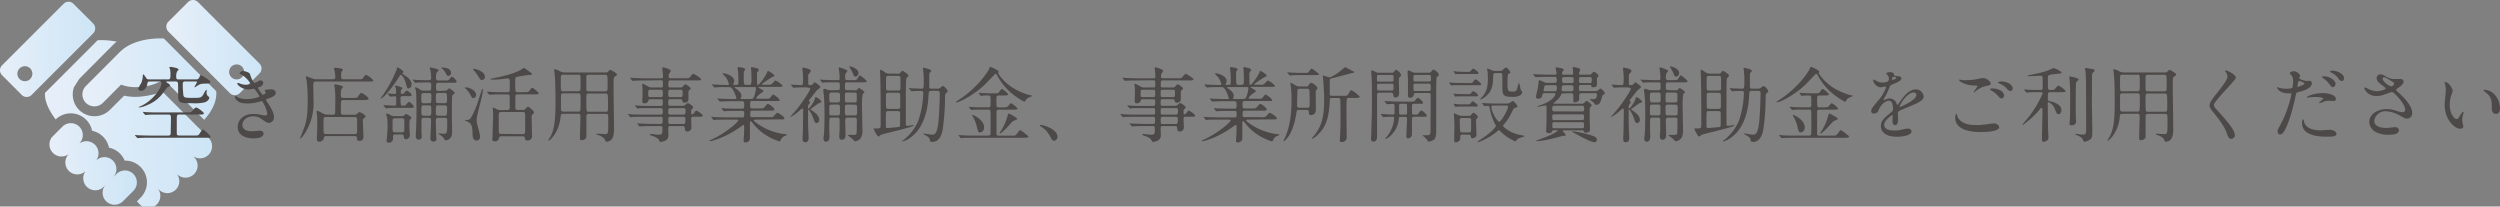 <svg xmlns="http://www.w3.org/2000/svg" xmlns:xlink="http://www.w3.org/1999/xlink" width="1035.78" height="85.58" viewBox="0 0 1035.78 85.58"><rect x="0" y="0" width="1035.78" height="85.58" fill="#808080" stroke="none"/><defs><style>.cls-1{fill:url(#名称未設定グラデーション_9);}.cls-2{fill:url(#名称未設定グラデーション_9-2);}.cls-3{fill:url(#名称未設定グラデーション_9-3);}.cls-4{fill:url(#名称未設定グラデーション_9-4);}.cls-5{fill:url(#名称未設定グラデーション_9-5);}.cls-6{fill:#4c4948;}</style><linearGradient id="名称未設定グラデーション_9" x1="34.14" y1="32.77" x2="89.75" y2="32.77" gradientUnits="userSpaceOnUse"><stop offset="0" stop-color="#e7eff9"/><stop offset="1" stop-color="#cde5f6"/></linearGradient><linearGradient id="名称未設定グラデーション_9-2" x1="20.03" y1="67.96" x2="56.72" y2="67.96" xlink:href="#名称未設定グラデーション_9"/><linearGradient id="名称未設定グラデーション_9-3" x1="68.91" y1="19.73" x2="108.36" y2="19.73" xlink:href="#名称未設定グラデーション_9"/><linearGradient id="名称未設定グラデーション_9-4" x1="0" y1="20.45" x2="39.46" y2="20.45" xlink:href="#名称未設定グラデーション_9"/><linearGradient id="名称未設定グラデーション_9-5" x1="18.62" y1="51.1" x2="88.34" y2="51.1" xlink:href="#名称未設定グラデーション_9"/></defs><title>akiya_01</title><g id="レイヤー_2" data-name="レイヤー 2"><g id="レイヤー_1-2" data-name="レイヤー 1"><path class="cls-1" d="M54.05,18.46a16.71,16.71,0,0,0-4.56,3.25L35.72,35.49h0l-.12.11a5,5,0,0,0-.22,6.81l.22.23a5,5,0,0,0,7,0l7.57-7.58A16.43,16.43,0,0,0,54,36a18.39,18.39,0,0,0,4.66-.08c3.42-.49,3.06-.35,5-1a25.26,25.26,0,0,0,4.21-2l1.34,1.35,5.34,5.33.75.75a5,5,0,0,1,.56.57l8.74,8.73c2.52-2.82,5.39-7,5-11.86L67.89,15.94S60.33,15.4,54.05,18.46Z"/><path class="cls-2" d="M55.26,72.08a4.94,4.94,0,0,0-7,0l-1.44,1.43a4.95,4.95,0,0,0-7-7,5,5,0,0,0-7-7,4.95,4.95,0,1,0-7-7l-4.33,4.33a5,5,0,0,0,7,7,4.95,4.95,0,0,0,7,7,5,5,0,0,0,7,7l1.44-1.44a4.95,4.95,0,0,0,7,7l4.33-4.33A4.94,4.94,0,0,0,55.26,72.08Z"/><path class="cls-3" d="M107.52,26.34,82,.85a2.89,2.89,0,0,0-4.09,0L69.75,9a2.89,2.89,0,0,0,0,4.09l25.5,25.5a2.89,2.89,0,0,0,4.09,0l8.18-8.18A2.89,2.89,0,0,0,107.52,26.34ZM100.25,32a3.11,3.11,0,1,1,0-4.4A3.12,3.12,0,0,1,100.25,32Z"/><path class="cls-4" d="M38.61,9.74,30.43,1.57a2.89,2.89,0,0,0-4.09,0L.85,27.06a2.89,2.89,0,0,0,0,4.09L9,39.33a2.89,2.89,0,0,0,4.09,0l25.5-25.49A2.9,2.9,0,0,0,38.61,9.74Zm-26.1,23a3.11,3.11,0,1,1,0-4.4A3.11,3.11,0,0,1,12.51,32.72Z"/><path class="cls-5" d="M84.14,54.81l-1.58-1.58L67.21,37.88l-1,.46-1.13.41-.08,0a37.43,37.43,0,0,1-5.7,1.15,22.64,22.64,0,0,1-5.69.09,19.43,19.43,0,0,1-2.18-.36l-5.88,5.88a9.07,9.07,0,0,1-12.81,0l-.35-.38,0,0a9.06,9.06,0,0,1-1.74-9l2.25-3.52h0L46.6,18.83c.56-.56,1.15-1.08,1.76-1.58a33.62,33.62,0,0,0-7.89-.59L18.64,38.49c-.29,4,2.47,8.42,4.43,11a9,9,0,0,1,15.08,4.69,9,9,0,0,1,7,7,9,9,0,0,1,6.51,5.37A9,9,0,0,1,58.15,82l-1.44,1.44.72.72a5,5,0,1,0,7-7l1.44,1.44a4.95,4.95,0,0,0,7-7,5,5,0,1,0,7-7,5,5,0,0,0,7-7Z"/><path class="cls-6" d="M78.44,46.55c.34,0,.75,0,1.46-.85.89-1.08,1.13-1.15,1.4-1.15.51,0,3.16,1.9,3.16,2.41,0,.34-.31.48-.88.48H74.13c-.89,0-.89.71-.89,2.11,0,.57,0,5.57,0,5.91.06.68.81.68.85.68h7.34c.75,0,1-.34,1.39-1,.89-1.36,1-1.49,1.29-1.49s3.1,2.48,3.1,3-.34.41-.85.41H62.29c-1,0-3.33,0-4.52.1-.13,0-.61.07-.71.07s-.21-.07-.31-.21l-.68-.78c-.1-.14-.13-.17-.13-.2s0-.11.13-.11,1.06.11,1.23.11c1,.06,3.67.13,4.93.13h7.61c.89,0,.89-.75.89-1.09,0-.95.1-5.1.1-5.95s0-1.66-.89-1.66H65.32c-.85,0-3.09,0-4.28.1-.14,0-.65.1-.75.1s-.24-.17-.27-.2l-.68-.82c-.14-.13-.14-.17-.14-.2s0-.1.14-.1,1.25.13,1.49.13c1.46.07,2.86.1,4.66.1ZM62.09,33.77c-.78,0-.85,0-1.09,1.16-.27,1.39-1.22,2.68-2.51,2.68-.79,0-1.23-.44-1.23-.88a13.34,13.34,0,0,1,1.23-2.24,8.92,8.92,0,0,0,.68-3.1c0-.13,0-.58.2-.58s.68.72,1.19,1.47a1.17,1.17,0,0,0,1.22.61h7.93c.91,0,.91-.65.91-2.28a9.47,9.47,0,0,0-.17-2,5.73,5.73,0,0,1-.3-.61c0-.07,0-.28.44-.28.68,0,3.4.51,3.4,1.06,0,.17-.65.85-.71,1A5.73,5.73,0,0,0,73,31.9c0,.31,0,1,.85,1h7.38a1.32,1.32,0,0,0,1.39-1c.21-.41.41-.81.62-.81a25.71,25.71,0,0,1,3,1.87c.85.57.85.85.85,1,0,.68-.27.64-3.09.71a4.21,4.21,0,0,0-2,.71,13.47,13.47,0,0,1-1.32.79c-.11,0-.14-.11-.14-.17a15.85,15.85,0,0,0,1.09-2c0-.24-.24-.24-.65-.24H76.61c-.89,0-.89.72-.89,1.06A36.11,36.11,0,0,0,76,39.55c.24.89.75,1,3.71,1,3.29,0,3.63,0,4.55-1.43a10.6,10.6,0,0,1,1.19-1.94c.21,0,.21.14.17,1a1.79,1.79,0,0,0,.58,1.67c.48.37.51.41.51.64,0,.72-.92,1.63-2,1.94a18.56,18.56,0,0,1-4.9.34c-5.23,0-6,0-6-3.09,0-1.26,0-4-.07-5.1a.82.82,0,0,0-.88-.82H69.6c-.54,0-.78,0-.78.21s.55.44.85.61c.75.47.75.58.75.75,0,.34-.27.47-1,.81-.27.14-1.84,2.38-2.21,2.82A15,15,0,0,1,61,43.53a10.87,10.87,0,0,1-3.3,1s-.17,0-.17-.14.41-.24.51-.3c4.8-2,8.84-7.24,8.84-9.66,0-.51-.2-.68-1-.68Z"/><path class="cls-6" d="M103.64,30.85c.58,2.07,1.53,3.5,1.77,3.5a3.29,3.29,0,0,0,1.32-.54c.68-.41.78-.48,1.19-.48a1.06,1.06,0,0,1,1.16,1A2,2,0,0,1,107.62,36c-.11,0-.82.3-.82.4.24.41,1.77,2.86,2.07,2.86.14,0,1.23-.37,1.23-1,0-.14-.44-.61-.44-.75s.33-.31.47-.34c1.22-.1,1.9-.17,2.11-.17,1.12,0,2,.54,2,1.5,0,.47-.06,1.25-3,2.31-.88.3-1,.37-1,.51s0,.23,1.08,1.9c1.67,2.58,2.18,4.08,2.18,5.34a2.26,2.26,0,0,1-2,2.34c-.85,0-1.09-.17-3.3-1.7a5.51,5.51,0,0,0-3.3-1c-3.06,0-4.48,2-4.48,3.51,0,2.51,3,2.68,3.87,2.68.55,0,2.82-.24,3.3-.24s1.6.14,1.6,1.23c0,1.94-3.57,1.94-4,1.94-1,0-6.7,0-6.7-4.76,0-2,1.46-5.34,6.6-5.34a13.6,13.6,0,0,1,3.26.41,6.38,6.38,0,0,0,1.5.2c.51,0,.88-.17.88-.71A12.06,12.06,0,0,0,109.28,43c-.51-1-.54-1.09-.85-1.09s-1.49.37-1.77.44a16.12,16.12,0,0,1-4.08.51c-2,0-3.43-.27-4.48-1.29a2.66,2.66,0,0,1-.82-1.46.31.31,0,0,1,.31-.34,8.42,8.42,0,0,1,1.08.61,8.69,8.69,0,0,0,3.57.68c2.69,0,5.27-.89,5.27-1.09s-1.9-3.2-2.31-3.2c-.07,0-1.87.31-2.21.31-2.65,0-4.66-1.84-4.66-2.48a.27.27,0,0,1,.28-.27,7.57,7.57,0,0,1,.88.3,6.12,6.12,0,0,0,2.35.48c.81,0,2-.17,2-.41a11.52,11.52,0,0,0-3.47-3.6c-1-.48-1.12-.51-1.12-.75s.65-.92,1.33-.92S103.33,29.83,103.64,30.85Z"/><path class="cls-6" d="M137.88,32.85c.37,0,1.05,0,1.05-.88,0-.14-.1-1.22-.2-2.11,0-.24-.38-1.26-.38-1.46s.21-.31.41-.31c.44,0,3.3.17,3.3.85,0,.14-.48.65-.55.79s-.17.61-.17,1.36c0,1.36,0,1.76,1,1.76h5.92c1.6,0,1.77,0,2.17-.57.82-1.13.92-1.26,1.23-1.26a7.67,7.67,0,0,1,3,2.28c0,.47-.17.47-1.8.47h-22c-1.06,0-1.06.55-1.06,1.91,0,1,.11,5.3.11,6.18A23.31,23.31,0,0,1,126.45,55c-.34.51-1.6,2.41-2,2.41-.1,0-.1-.14-.1-.2S125.81,53.56,126,53c1.5-3.94,1.5-8.87,1.5-11.93a62.39,62.39,0,0,0-.48-7.85c0-.21-.31-1.09-.31-1.26a.28.28,0,0,1,.28-.31c.2,0,2.14.79,2.55.92a4.61,4.61,0,0,0,1.73.27Zm0,14.69c1,0,1-.58,1-1.6,0-.71.06-3.91.06-4.55a41,41,0,0,0-.27-5.17c0-.14-.17-.78-.17-.92a.36.36,0,0,1,.38-.37c.1,0,3.23.51,3.23,1.09,0,.17-.58.78-.65.91a8.75,8.75,0,0,0-.24,2.55c0,.45,0,1.09,1,1.09h4.08c1.46,0,1.59,0,2.07-.64.88-1.3,1-1.4,1.33-1.4.61,0,3,1.77,3,2.31s-.72.61-1.8.61h-8.64a.86.86,0,0,0-.92.51c-.06.14-.1.21-.1,4.36,0,.68,0,1.22,1,1.22h4.52a1.7,1.7,0,0,0,1-.24c.17-.13.92-.88,1.12-.88.45,0,2.62,1.29,2.62,1.77,0,.23-.81.88-.95,1s-.2.3-.2,1c0,1,.23,6,.23,6.29,0,.65,0,1.87-1.73,1.87-.88,0-.88-.34-.95-1.16s-.51-.81-.95-.81h-11.8c-.44,0-.82.1-.95.64a1.85,1.85,0,0,1-1.91,1.67c-.88,0-1-.48-1-.95,0-1,.17-5.54.17-6.5,0-1.56-.07-2.72-.1-3.43,0-.24-.2-1.43-.2-1.67s.13-.17.27-.17c.37,0,.68.14,2.48,1.09a3.08,3.08,0,0,0,1.56.41Zm-2.83.92c-.51,0-.88.13-1,.64,0,.17,0,4.39,0,4.87,0,1.08.07,1.59,1.09,1.59H147c.44,0,.88-.17.95-.68V50c0-1,0-1.49-1-1.49Z"/><path class="cls-6" d="M168.2,34.62c-.47-1.94-1.66-3.6-2.1-3.6-.24,0-.45.34-.51.41a59.54,59.54,0,0,1-3.54,5.16c-.92,1.19-3.43,4.25-4.35,4.25,0,0-.07,0-.07-.06s.31-.41.38-.51a50.24,50.24,0,0,0,6.39-11.6c.06-.58.1-.75.34-.75s2.44,1.47,2.44,1.87c0,.17-.13.24-.2.31s-.34.24-.34.34.54.44.65.51c1.29.82,3.23,2.18,3.23,4,0,.78-.45,1.67-1.33,1.67C168.68,36.63,168.65,36.42,168.2,34.62ZM159,43.87c-.17-.17-.17-.17-.17-.24s.11-.07.14-.07c.65,0,3.74.21,4.45.21s.72-.21.72-2.21c0-1.5,0-1.67-.55-1.67-.27,0-1.66.14-1.87.14s-.17-.07-.3-.21l-.65-.78c-.17-.17-.17-.17-.17-.24s.1-.06.14-.06c.41,0,2.31.17,2.75.17s.61,0,.61-.68a11.47,11.47,0,0,0-.1-1.67c0-.1-.3-.68-.3-.85a.31.31,0,0,1,.34-.24,13.8,13.8,0,0,1,2.31.72c.2.06.34.17.34.37a.47.47,0,0,1-.24.41c-.37.34-.41.37-.41,1s0,.95.72.95a1.16,1.16,0,0,0,.78-.48c.68-.78.75-.88,1-.88.44,0,2,1.29,2,1.83s-.68.45-1.84.45h-1.87c-.68,0-.88.17-.88.75,0,3.19.1,3.19.85,3.19.37,0,1.05,0,1.32-.27s1-1.29,1.3-1.29c.47,0,2,1.42,2,2s-.64.47-1.83.47H165c-.81,0-3.09,0-4.28.11l-.71.06c-.14,0-.21-.06-.31-.2Zm4.83,11.83c-1,0-1,.31-1,1.8a1.64,1.64,0,0,1-1.74,1.6c-.91,0-.91-.51-.91-.85,0-.14.13-1.43.17-1.63.13-1.46.24-3.47.24-4.46a21.81,21.81,0,0,0-.24-3.63A9.82,9.82,0,0,1,160,47.4c0-.23.11-.34.41-.34s.27.07,1.23.51a3.14,3.14,0,0,0,1.83.55h3.2a1,1,0,0,0,.78-.27c.1-.07.65-.68.78-.68s2.25,1.15,2.25,1.7a2.13,2.13,0,0,1-.48.57c-.37.41-.37.72-.37,3.3,0,.55.17,3.27.17,3.37a1.67,1.67,0,0,1-1.6,1.59c-.75,0-.82-.47-.92-1.32-.1-.65-.48-.68-1-.68Zm2.59-.88c.34,0,.85,0,1.05-.45.07-.2.07-2.1.07-2.48,0-2.17,0-2.41-.21-2.62a1.09,1.09,0,0,0-.91-.27h-2.66c-.34,0-.85,0-1.05.44-.07.21-.07,2.11-.07,2.45,0,2.21,0,2.45.21,2.65a1.06,1.06,0,0,0,.91.28Zm17.95-17.24a1.23,1.23,0,0,0,1.12-.48c.07-.13.37-.47.61-.47S188.4,38,188.4,38.5c0,.2-.17.34-.61.64s-.51.62-.51,1.3c0,1-.07,5.64-.07,6.69s.1,5.82.1,6.9c0,1.64-.07,2.45-.68,3.1a2.73,2.73,0,0,1-1.84,1c-.37,0-.4-.07-.88-.78a5.5,5.5,0,0,0-2.14-1.77c-.14-.07-.27-.14-.27-.21s0-.1.13-.1c.31,0,1.84.14,2.18.14,1.46,0,1.49-.17,1.49-5.75,0-.85-.71-.85-1.19-.85h-2.44c-1.06,0-1.09.61-1.09,1.16,0,.88.1,5.17.13,5.91,0,.24.11,1.33.11,1.57a1.07,1.07,0,0,1-1.19,1.19,1.27,1.27,0,0,1-1.33-1.5c0-.13.14-2.07.14-2.31s.17-4.73.17-5.1c0-.71-.41-.92-1.06-.92h-1.93c-.92,0-1,.58-1,1,0,1,0,3.74,0,4.72,0,.28.11,1.64.11,1.94a1.23,1.23,0,0,1-1.23,1.4,1.21,1.21,0,0,1-1.22-1.3c0-.06,0-.34,0-.74.1-2,.27-5.55.27-8.37,0-1.83,0-8.7-.2-9.75,0-.17-.37-1.09-.37-1.3a.27.27,0,0,1,.3-.27,8.73,8.73,0,0,1,1.8,1,2.36,2.36,0,0,0,1.53.41h2.15c.91,0,.91-.44.91-2.18,0-.91-.17-1.22-1.05-1.22-1.6,0-3.13,0-4.49.07-.13,0-.92.1-1,.1s-.21-.1-.31-.24l-.65-.78c-.17-.17-.17-.17-.17-.2a.13.13,0,0,1,.14-.11c.2,0,1.26.11,1.5.14,1,0,2.72.1,4.65.1.75,0,1.36,0,1.36-1a21.94,21.94,0,0,0-.27-2.86c0-.17-.34-1-.34-1.19s.17-.24.31-.24,2.31.55,2.75.68c.2.07.58.17.58.51,0,.17-.68.82-.78,1a5.29,5.29,0,0,0-.24,2c0,.68,0,1.22,1.09,1.22h2.27c1.43,0,1.57,0,1.87-.24s1-1.32,1.3-1.32c.47,0,2,1.46,2,2s-.68.48-1.83.48H181.8c-1.12,0-1.15.31-1.15,2.24,0,.82.1,1.16,1.12,1.16Zm-6.8,5.17c1.15,0,1.15,0,1.15-3.2,0-1-.47-1-1.12-1h-1.9c-1.16,0-1.16.37-1.16,1.7,0,2.27,0,2.55,1.16,2.55Zm0,5.2c1.09,0,1.12-.27,1.12-2.08,0-2,0-2.24-1.12-2.24h-1.87c-1,0-1.12.17-1.12,2.11s.06,2.21,1.12,2.21Zm6.56-5.2c1.09,0,1.09-.38,1.09-1.6,0-2.38,0-2.65-1.13-2.65H181.7c-1.12,0-1.12.34-1.12,2,0,1.9,0,2.21,1.12,2.21Zm0,5.2c.34,0,.82,0,1-.41a24.1,24.1,0,0,0,.1-2.72c0-.82-.13-1.19-1.12-1.19H181.7a1.29,1.29,0,0,0-.85.2c-.27.24-.27.51-.27,2.93,0,.81.13,1.19,1.12,1.19Zm1.63-16.52c-.54,0-.68-.24-1.08-1.09a6.67,6.67,0,0,0-1.84-2.18s-.07-.07-.07-.1.1-.07.14-.07c1.53,0,3.74.27,3.94,2A1.18,1.18,0,0,1,185.81,31.43Z"/><path class="cls-6" d="M193.09,36.19c1.06,0,4.15,1.12,4.15,3.12a1.26,1.26,0,0,1-1.12,1.33c-.34,0-.65-.24-1-.92a10.08,10.08,0,0,0-2.58-3.33C192.55,36.32,192.82,36.19,193.09,36.19Zm.14,13.56a2.12,2.12,0,0,0,2.11-1.33c1.56-2.92,2-4.14,4.08-10.57.06-.2.34-1,.47-1a.32.32,0,0,1,.24.34c0,.1-.44,2.69-.51,2.92-.31,1.5-2.14,8.09-2.14,9.45,0,1.13.13,1.53,1.12,5.34a10.58,10.58,0,0,1,.31,1.74,1.47,1.47,0,0,1-1.4,1.59c-1.7,0-1.73-2-1.73-2.92-.07-3.23-.48-4.15-2.08-4.93-.17-.1-1.08-.27-1.08-.44S193,49.75,193.23,49.75Zm3.09-21.25c.44,0,4.59.92,4.59,3.3a1.29,1.29,0,0,1-1.22,1.36c-.31,0-.65-.1-1.12-.88a17.51,17.51,0,0,0-2.38-3.23.53.53,0,0,1-.14-.24A.27.27,0,0,1,196.32,28.5Zm13.87,17.07c1,0,1-.61,1-1,0-.65,0-4.69,0-4.79-.07-.41-.34-.68-1-.68h-2.31c-3,0-4,.06-4.32.1l-.71.06c-.1,0-.17-.06-.31-.2l-.64-.78c-.14-.17-.14-.17-.14-.24s0-.07.1-.07c.24,0,1.3.11,1.5.11,1.67.1,3.06.13,4.66.13h2.11c.4,0,1.08,0,1.08-.92v-3.8c0-.45-.17-1-.85-1-.47,0-2.55.31-3,.34A31.91,31.91,0,0,1,204,33c-.48,0-.85-.13-.85-.23s1.36-.38,1.63-.45c6.59-1.25,9.38-2.58,10.67-3.19.27-.14,1.57-1,1.63-1s3.3,2.11,3.3,2.51-.3.38-.92.38a49.61,49.61,0,0,0-5,.78c-.65.1-1,.27-1,1.05s0,4.7.13,4.93a.92.92,0,0,0,.85.41h2.69c1.56,0,1.73,0,2.17-.58.85-1.12,1-1.25,1.26-1.25a9.5,9.5,0,0,1,2.65,2.24c0,.48-.68.48-1.8.48h-6.9c-.54,0-1,.1-1,1,0,.51,0,4.65,0,4.82.1.55.61.65,1,.65h2.11c.44,0,.64,0,1.22-.61s.72-.75.89-.75c.37,0,2.55,1.9,2.55,2.38,0,.17-.11.27-.58.75a1.62,1.62,0,0,0-.44,1.29c0,1.22.17,7.68.17,7.75a1.73,1.73,0,0,1-1.87,1.84c-.85,0-1-.41-1.09-1.13-.07-.27-.21-.61-.92-.61h-8.7c-.89,0-.92.07-1.16,1a1.54,1.54,0,0,1-1.7,1.06c-.58,0-1-.1-1-.75,0-.17.1-2,.1-2.38,0-1.33.21-6.46.21-7.41,0-.55,0-1.67-.07-2.28,0-.17-.1-.65-.1-.78s0-.34.17-.34.3.07,1.49.65a3.61,3.61,0,0,0,1.94.37Zm6.39,10c.58,0,1-.2,1-1,0-1.12,0-6,0-7.07,0-.44,0-1.09-1-1.09h-8.94c-.58,0-1,.21-1,.95v7c0,.58.07,1.12,1,1.12Z"/><path class="cls-6" d="M233.35,47.17c-1,0-1,.27-1.12,1.49-.58,6-4.36,9.59-4.86,9.59a.19.19,0,0,1-.21-.17s.82-1.36,1-1.63c1.4-2.89,2-5.88,2-14.35,0-2.69-.06-8.26-.3-10.78,0-.37-.27-2.31-.27-2.38s0-.27.23-.27a6.58,6.58,0,0,1,1.7.58,4.77,4.77,0,0,0,2.69.78h16.62c.75,0,1-.17,1.19-.41.58-.61.62-.68.85-.68s2.76,1.4,2.76,1.94c0,.31-.27.51-.55.65-.78.41-.88.44-.88,3.67,0,2.79.2,15.33.2,18.22,0,1.5,0,5.27-3.16,5.27-.3,0-.34-.07-.58-.75-.47-1.22-2.55-1.93-2.85-2-.1,0-.61-.14-.61-.34s.23-.21.4-.21c.45,0,2.59.17,3.06.17,1.33,0,1.36-.37,1.36-4.69,0-.44,0-2.82-.06-3.09-.14-.61-.65-.61-1-.61H244c-.92,0-1.09.34-1.06,1.32,0,2.45,0,5.24,0,7.86a1.37,1.37,0,0,1-.34,1.12,2.59,2.59,0,0,1-1.6.61c-.68,0-.72-.44-.72-.88,0-1.26.21-7.52.21-9,0-.74-.24-1.08-1.06-1.08Zm6.19-9.39c1,0,1,0,1-3.43s0-3.4-1-3.4h-6.19c-1,0-1,.14-1,3,0,3.87,0,3.87,1,3.87Zm0,8.47a.88.88,0,0,0,.88-.41,36.23,36.23,0,0,0,.14-4c0-3,0-3.16-1-3.16h-6.19c-.38,0-.82.07-.95.61,0,.17,0,5,0,5.75,0,.54,0,1.19,1,1.19ZM243.92,31c-.44,0-.88.07-1,.61,0,.21,0,4.12,0,4.93s0,1.29,1,1.29h6.77c1.05,0,1.05-.37,1.05-2.31,0-4.52,0-4.52-1.12-4.52Zm0,7.75c-1,0-1,.1-1,3.23a36.08,36.08,0,0,0,.13,3.88c.17.44.68.44.92.44h6.94c1,0,1-.24,1-2.48,0-5,0-5.07-1.09-5.07Z"/><path class="cls-6" d="M267.18,33.33c-2.59,0-3.64.07-4.29.1-.13,0-.61.07-.71.07s-.2-.07-.31-.2l-.67-.79c-.11-.17-.14-.17-.14-.23s0-.07.14-.07,1.25.1,1.49.1c1.67.07,3.06.14,4.66.14H274c.71,0,.71-.62.71-1s-.3-2.69-.3-3.09.17-.45.3-.45c.34,0,3.2.79,3.2,1.5,0,.24-.72,1.09-.78,1.29a4.19,4.19,0,0,0-.11.95c0,.31.07.79.75.79h6c1.53,0,1.66,0,2.17-.58,1-1.12,1.06-1.26,1.36-1.26s3.2,1.8,3.2,2.24-.68.48-1.84.48H277.75c-.81,0-.81.2-.85,2.07,0,.34,0,.85.75.85h4.25a1.08,1.08,0,0,0,1.05-.47c.55-.58.75-.82,1.06-.82s2.14,1.26,2.14,1.7c0,.24-.17.38-.61.78a.69.69,0,0,0-.31.65v3.23a1.37,1.37,0,0,1-1.46,1.22c-.89,0-.95-.27-1.16-1a.59.59,0,0,0-.64-.44h-4.35c-.75,0-.75.5-.75,1.42s0,1.33.75,1.33h5a1.65,1.65,0,0,0,1.42-.48c.41-.4.65-.64,1-.64s2.18,1.25,2.18,1.7c0,.17,0,.23-.65.92-.2.2-.2.33-.2,1.52,0,.21,0,.51.37.51a1.2,1.2,0,0,0,.75-.44c.72-1,.78-1.09,1.06-1.09s2.61,1.47,2.61,2.11c0,.41-.61.41-1.49.41h-2.59c-.71,0-.71.58-.71,1s.1,3,.1,3.37a1.62,1.62,0,0,1-1.77,1.73c-.81,0-.85-.37-1-1.46-.07-.65-.34-.78-.75-.78h-5.27c-.81,0-.81.47-.81,1.12,0,.37.06,2,.06,2.38a2.42,2.42,0,0,1-1.59,2.68,8.24,8.24,0,0,1-1.7.41c-.24,0-.28-.1-.45-.47-.23-.55-.74-1.33-2.82-2-.37-.1-1.09-.34-1.09-.65s.38-.17.45-.17c.44,0,2.44.28,2.85.28,1.87,0,1.87-.11,1.87-2.76a.69.69,0,0,0-.78-.81H270.1c-2.41,0-4,.06-4.28.1-.14,0-.65.07-.75.07s-.17-.07-.27-.21l-.68-.78c-.14-.17-.14-.17-.14-.24s0-.07.1-.07c.24,0,1.3.11,1.53.11,1.67.06,3.06.13,4.66.13h3.47c.82,0,.82-.37.82-1.94,0-.51,0-1-.72-1h-7.55c-3,0-3.94,0-4.28.07-.1,0-.58.1-.68.1a.46.46,0,0,1-.34-.24l-.64-.78c-.14-.14-.17-.17-.17-.2a.12.12,0,0,1,.13-.11c.24,0,1.29.14,1.5.14,1.66.07,3.06.1,4.65.1h7.38c.75,0,.75-.44.75-1.39,0-.75,0-1.29-.71-1.29h-4.7c-3,0-4,0-4.28.06-.14,0-.61.11-.71.11s-.21-.07-.31-.21l-.68-.81c-.1-.14-.14-.17-.14-.21s0-.1.14-.1,1.26.14,1.5.14c1.66.1,3.06.1,4.65.1h4.53c.74,0,.74-.38.74-1.84,0-.37,0-.91-.71-.91h-4.49c-.64,0-.68.13-.81.64A1.53,1.53,0,0,1,267,42.82c-.78,0-.88-.45-.88-.89s.1-2.62.1-3.06c0-.1,0-2.31-.07-3,0-.14-.17-.75-.17-.88s0-.31.24-.31a15.06,15.06,0,0,1,2.65,1.36,3.38,3.38,0,0,0,1.36.2h3.67c.75,0,.75-.17.75-2,0-.37,0-1-.68-1Zm6.7,6.9c.74,0,.74-.51.74-1.56s0-1.5-.74-1.5h-4.49c-.82,0-.82.34-.82,1.53s0,1.53.85,1.53Zm3.77-3.06c-.78,0-.78.58-.78,1.23,0,1.42,0,1.83.78,1.83H282c.82,0,.82-.41.82-1.8,0-.71,0-1.26-.75-1.26Zm5.57,10.3c.68,0,.82-.41.82-1.6,0-.5,0-1.08-.75-1.08h-5.67c-.75,0-.75.58-.75,1.08,0,1.19,0,1.6.75,1.6Zm-5.57.92c-.75,0-.75.54-.75,1,0,1.84,0,2,.82,2h5.34c.78,0,.91-.27.91-1.87,0-.58,0-1.12-.75-1.12Z"/><path class="cls-6" d="M313.21,49.55c-.47,0-.85,0-.85.34s.14.37,1.23,1.19a24.48,24.48,0,0,0,11.52,4.48c.82.11.92.11.92.31s-.17.24-.71.37a3.3,3.3,0,0,0-1.84,1.7c-.1.24-.34.65-.44.65a9.53,9.53,0,0,1-1.67-.58,22,22,0,0,1-9.35-6.8c-.78-1-.81-1-1-1s-.31.31-.31.41,0,1.16,0,1.36c0,.65,0,3.77,0,4.49,0,1.22,0,1.49-.34,1.87a2.14,2.14,0,0,1-1.53.68c-.41,0-.75-.1-.75-.85,0-.07.17-2.62.21-3.13,0-.88,0-2,0-2.86,0-.13,0-.44-.27-.44a3.67,3.67,0,0,0-.82.51c-6.59,4.86-12.51,6.26-13.05,6.26-.07,0-.24,0-.24-.17s.68-.41.71-.44c5.85-2.59,11.22-7.31,11.22-8,0-.34-.34-.34-.58-.34h-4.48c-1.13,0-3.23,0-4.12.06-.1,0-.78.11-.92.11s-.17-.07-.3-.24l-.65-.78c-.13-.17-.13-.17-.13-.21a.1.1,0,0,1,.1-.1c.24,0,1.26.14,1.5.14,1,0,3.26.1,4.69.1h6.66c.71,0,.71-.31.71-1.91,0-.37,0-.78-.85-.78h-2.44c-1.26,0-3.34,0-4.08.07-.11,0-.82.1-.92.1s-.17-.07-.31-.2l-.68-.82c-.13-.17-.13-.17-.13-.2s.06-.1.13-.1,1.26.13,1.5.13c.95,0,3.13.1,4.66.1h2.14c1,0,1-.4,1-1.66,0-.71,0-1.43-.88-1.43h-4.11c-.82,0-3.13,0-4.32.1-.1,0-.61.07-.72.07s-.17-.07-.3-.24l-.65-.78c-.13-.17-.13-.17-.13-.2a.1.1,0,0,1,.1-.1c.2,0,1.26.13,1.49.13,1,0,2.76.1,4.66.1h1.26c.17,0,.37,0,.37-.27a14.56,14.56,0,0,0-1.39-3.47c-.68-1.12-1.12-1.19-1.77-1.19h-.85c-1.36,0-3.64,0-4.28.11-.14,0-.61.06-.75.06s-.17-.06-.27-.2l-.68-.78c-.14-.17-.14-.17-.14-.24s.07-.07.11-.07c.23,0,1.25.1,1.49.1,1,0,2.75.14,4.69.14.51,0,.72,0,.72-.41A9.06,9.06,0,0,0,300.74,32c-.21-.24-1.4-1.4-1.4-1.4s.14-.23.34-.23c.85,0,4.52,1,4.52,3.19a1.78,1.78,0,0,1-.23.85.71.71,0,0,0-.17.48c0,.27.27.27.37.27h1c.75,0,.75-.61.75-.92,0-.61,0-3-.07-3.94,0-.31-.24-1.74-.24-2.08s.14-.4.34-.4,2.82.2,2.82.95a1.16,1.16,0,0,1-.34.54c-.23.27-.3.55-.3,1.29,0,4.56.07,4.56,1,4.56h1.22c1,0,1-.27,1-2.92,0-.92-.07-2.62-.1-3.23a5,5,0,0,1-.11-.75c0-.27.11-.48.34-.48a14.07,14.07,0,0,1,2.35.61c.2.07.54.31.54.62,0,.13-.06.2-.37.61a1.41,1.41,0,0,0-.37,1.19c0,1.94,0,2.11.06,3.84,0,.24,0,.51.34.51.62,0,3.06-3.54,3.61-4.79.37-.89.4-1,.57-1s2.59,1.36,2.59,2c0,.24-.07.24-.78.51a16,16,0,0,0-1.4.88c-.34.21-2.92,1.84-2.92,2.15s.27.2.41.2h1.66c1.29,0,1.63,0,2-.31s1.23-1.46,1.53-1.46a9,9,0,0,1,2.93,2.18c0,.47-.68.47-1.84.47h-7.78c-.14,0-.38,0-.38.17s.07.17.75.58c1.12.65,1.26.72,1.26,1.06s-.14.34-.61.57c-.78.45-2.28,1.81-2.28,2.25s.41.3.64.3h3.07c1.39,0,1.56,0,1.83-.23s1.19-1.54,1.53-1.54c.14,0,2.58,1.71,2.58,2.25s-.17.44-1.73.44h-9.48c-1,0-1,.41-1,1.73,0,.89,0,1.36,1,1.36h2.82c1.49,0,1.66,0,2.14-.54,1-1.15,1.09-1.29,1.46-1.29.58,0,2.62,1.66,2.62,2.21s-.61.54-1.7.54h-7.44c-.85,0-.85.27-.85,1.84,0,.41,0,.85.81.85h6.9a6.64,6.64,0,0,0,1.67-.1c.3-.14,1.46-1.7,1.87-1.7s2.92,1.66,2.92,2.24-.68.48-1.8.48Zm-8.56-13.47c-.07,0-.28,0-.28.17s.58.51.72.58c1.63,1.19,2.07,2.11,2.07,2.86a2,2,0,0,1-.24.88.72.72,0,0,0-.06.27c0,.17.23.17.37.17H311c1,0,1.19-.27,1.57-1.39a11.24,11.24,0,0,0,.64-3.09c0-.34-.13-.45-.71-.45Z"/><path class="cls-6" d="M333.78,36.19c-.74,0-3.09,0-4.28.1l-.71.07c-.14,0-.21-.07-.31-.21l-.64-.78c-.14-.14-.17-.17-.17-.24s.06-.07.13-.07c.61,0,3.37.21,3.91.21,1,0,1-.07,1-3.33a27,27,0,0,0-.21-2.72s-.07-.68-.07-.75c0-.27.11-.44.41-.44.14,0,3.1.51,3.1,1.32,0,.27-.11.34-.68,1.09a1.34,1.34,0,0,0-.41,1c0,.37,0,3.09,0,3.23.07.61.38.61,1,.61a1,1,0,0,0,.81-.34c.34-.37.75-.85.92-.85s2.31,1.53,2.31,1.94-1.29,1.16-1.46,1.39c-.85,1-2.11,2.76-3,3.78-.2.27-.27.34-.27.51s0,.17.24.34a.49.49,0,0,1,.2.37c0,.24-.68,1-.75,1.22a4.67,4.67,0,0,0-.1,1c0,.11,0,.34.27.34s2.35-2.75,2.62-4.21c.07-.27.1-.54.31-.54.44,0,2.41,1.35,2.41,2,0,.2-1,.44-1.16.55-1,.67-2.58,1.83-3.5,2.51.17.1.48.34.78.54,1,.72,2.93,2,2.93,3.74A1.32,1.32,0,0,1,338.34,51c-.68,0-.92-.64-1.36-1.93s-1.56-3.61-2.11-3.61c-.1,0-.1.14-.1.21,0,4.72,0,5.27.07,7,0,.71.17,3.84.17,4.48,0,.41,0,1.77-1.4,1.77-.95,0-1.08-.68-1.08-1.46,0-.27.1-2.82.13-3.09,0-1.33.1-7.18.1-8.37,0-.71,0-1-.37-1-.2,0-.31.07-1.33,1a16.89,16.89,0,0,1-3.53,2.48s-.1,0-.1-.1,2.21-2.48,2.61-3c2-2.44,5.61-7.71,5.61-8.63,0-.41-.54-.44-.71-.44Zm20.4,1.22c.55,0,.65,0,.82-.14s.71-.81.92-.81,2.21,1.32,2.21,1.73c0,.17-.65.65-.72.78a29.92,29.92,0,0,0-.27,5.48c0,1.42.17,9,.17,9.11a7,7,0,0,1-.54,3.4,3.37,3.37,0,0,1-2.35,1.56.87.87,0,0,1-.71-.37,7.16,7.16,0,0,0-1.53-1.36,6.71,6.71,0,0,1-.89-.72c0-.1.1-.13.17-.17s1,0,1.19,0c2,0,2.25,0,2.28-1.06s.07-4,.07-5.2c0-.92-.61-.92-1.12-.92h-2.62c-.95,0-1.09.62-1.09,1.23,0,.85.14,4.93.14,5.85,0,.4,0,2.1-1.5,2.1-1.09,0-1.09-.95-1.09-1.42s.14-2.21.14-2.66c0-.27,0-4,0-4.11,0-1-.61-1-1.05-1h-2.07c-.48,0-1,0-1.09.68-.07.31-.07,3.51-.07,4.19,0,.4.1,2.48.1,2.92s0,2.21-1.49,2.21c-.68,0-1-.65-1-1.19a13.15,13.15,0,0,1,.17-1.73c.21-1.91.24-6.6.24-8.71,0-2.41-.07-5.34-.24-7.27,0-.34-.27-2-.27-2.42s.31-.61.48-.61a9.17,9.17,0,0,1,1.29.41,3.75,3.75,0,0,0,1.43.17h2.58c1.09,0,1.09-.44,1.09-1.12,0-1.94,0-2.14-1.09-2.14h-1.05c-1,0-2.65,0-4,.06-.14,0-1,.11-1,.11s-.17-.07-.31-.21l-.65-.78c-.13-.17-.13-.17-.13-.24s.07-.07.1-.07c.24,0,1.26.11,1.5.11.95,0,2.75.13,4.69.13h.81c.68,0,1.06,0,1.06-.88a29.52,29.52,0,0,0-.24-3.06c0-.17-.17-.89-.17-1.06s.2-.27.34-.27,3.26.92,3.26,1.46c0,.17-.64.89-.75,1.06a4.3,4.3,0,0,0-.2,1.53c0,.61,0,1.22.95,1.22h2.55c1.09,0,1.26-.1,1.6-.64.75-1.19.82-1.33,1.05-1.33s2.79,2,2.79,2.45-.68.41-1.8.41h-6.22c-1,0-1,.37-1,2.24,0,.44,0,1,1,1Zm-9.48.92c-.44,0-1.12,0-1.12,1.05,0,3,0,3.06,1.12,3.06h2.24c.51,0,.82,0,1.09-.61V39.48c0-.88-.24-1.15-1.09-1.15Zm-.1,5c-.79,0-1,.2-1,1,0,.44,0,2.75,0,3,.14.48.71.48,1,.48h2.34c.55,0,1.05,0,1.05-1,0-.27,0-2.69,0-2.79-.07-.61-.44-.71-1-.71Zm6.42-5c-.88,0-.95.47-.95.88s0,2.45,0,2.58c0,.55.48.65.92.65h3.06c.88,0,.92-.48.92-.88V39c-.07-.54-.48-.64-.92-.64Zm.14,5c-.85,0-1.09.27-1.09.92v2.65c0,.61.2.92,1.09.92H354c.81,0,1.09-.28,1.09-.92V44.28c0-.62-.21-.92-1.09-.92Zm3.26-11.59c-.58,0-.71-.41-1.22-1.67-.14-.37-1.36-2.45-1.36-2.45s.1-.13.17-.13c.57,0,3.67.91,3.67,2.72A1.47,1.47,0,0,1,354.42,31.77Z"/><path class="cls-6" d="M372.1,30.54a1,1,0,0,0,.92-.41c.61-.71.65-.78.82-.78.4,0,2.58,1.53,2.58,2,0,.21-.85.89-.92,1.12-.17.48-.17,4.29-.2,5.24,0,.78,0,12.41,0,13.7,0,.17,0,.75.62.75.34,0,2.1-.31,2.44-.31.14,0,.24,0,.24.14,0,.61-12.78,3.47-13.56,3.84-.17.07-.85.75-1,.75-.68,0-2.08-3.13-2.08-3.23s.28-.14,1-.14a4.53,4.53,0,0,0,1.74-.2,9.43,9.43,0,0,0,.17-2.59c0-5.54,0-13.39-.17-18.73,0-.34-.1-2-.1-2.38,0-.17,0-.37.27-.37s.27,0,1.66.95a2.72,2.72,0,0,0,1.7.61Zm-4,.89a1,1,0,0,0-.78.23c-.21.21-.24.24-.24,4.12,0,1.39,0,1.73,1,1.73h4c1,0,1-.2,1-2.17,0-.38,0-3.27-.1-3.51-.17-.4-.65-.4-.89-.4Zm0,7c-1.05,0-1.05.51-1.05,1.53,0,.54,0,4.48.1,4.75s.55.41.95.41H372c1,0,1-.47,1-1.53,0-.54,0-4.48-.1-4.76s-.68-.4-.92-.4Zm0,7.58c-1.06,0-1.09.27-1.09,2.72,0,.44,0,3.36,0,3.74a.56.56,0,0,0,.62.57c.68,0,3.87-.34,4.59-.4.34,0,.57-.14.64-.38s.07-3.94.07-4.49c0-1.39,0-1.76-1.12-1.76Zm17.74-8.37c-1,0-1,.41-1.12,1.47-.2,4.35-1,13.12-7.48,17.88A10,10,0,0,1,374,58.62a.18.18,0,0,1-.2-.17c0-.1.17-.2.68-.54a20.77,20.77,0,0,0,5.91-7.68,39.93,39.93,0,0,0,2.15-11.56c0-.41,0-1-.89-1s-2.38,0-3.23.07l-.71.06c-.14,0-.21-.06-.31-.2l-.64-.78c-.07-.07-.17-.17-.17-.24s.06-.07.13-.07,1.8.14,2.14.14c1.06,0,2.32.1,2.86.1.95,0,1-.34,1-3.16a32.69,32.69,0,0,0-.17-3.84c0-.41-.17-1.23-.17-1.47s0-.2.2-.2,3.23.58,3.23,1.29c0,.24-.1.31-.44.61s-.37.48-.37,1.91c0,.68,0,4.15,0,4.28.13.55.68.58,1,.58h2.34a1.71,1.71,0,0,0,1.19-.37c.75-.58.95-.75,1.09-.75.61,0,2,1.66,2,2.17,0,.28-.17.41-.54.72-.55.44-.55.68-.55,2.92a95.13,95.13,0,0,1-1,12.44c-.28,1.4-1.13,4.9-4.19,4.9-1,0-1-.34-1.05-.71-.1-1.06-1.16-1.7-2.14-2.18-.34-.17-.65-.34-.65-.48s.07-.1.21-.1c.34,0,2.85.48,3.4.48.95,0,1.87,0,2.51-3.84.58-3.51.75-12.85.75-13,0-.85,0-1.33-1.12-1.33Z"/><path class="cls-6" d="M413.55,30.27c0,.2.2.48.54.95,4,5.51,9.79,7.35,12.07,8.06a14.06,14.06,0,0,1,1.56.41c0,.1-.1.13-1,.51-.4.17-1.53.75-1.76,1.29s-.28.61-.51.61c-.51,0-2.62-1.46-3.27-1.9a24.57,24.57,0,0,1-7.75-8.47c-.61-1.05-.68-1.15-.88-1.15s-.34.13-.55.34c-1.59,1.66-3.36,3.5-3.84,4C404,39,397.6,42.41,396.24,42.41c-.06,0-.23,0-.23-.14a6,6,0,0,1,1-.75c7.38-4.69,12-11.18,12.79-13,.3-.72.34-.82.54-.82s3.27,1.36,3.37,1.9C413.75,29.73,413.55,30.17,413.55,30.27Zm5.61,25.94c1,0,1.32,0,1.73-.31s1.43-2,1.8-2a15.64,15.64,0,0,1,2.21,1.6c1.06.78,1.19.88,1.19,1.16s-.68.44-2,.44H403.21c-.78,0-3.09,0-4.28.07-.14,0-.65.1-.75.1s-.17-.1-.27-.24l-.68-.78a.5.5,0,0,1-.14-.21.1.1,0,0,1,.11-.1c.23,0,1.29.1,1.52.14,1.57.07,3.06.1,4.66.1h5.95c.27,0,.78,0,1-.41.1-.24.1-4.11.1-4.76,0-.47,0-5-.1-5.2a.87.87,0,0,0-.89-.41h-1.9c-.78,0-3.09,0-4.32.07a4.33,4.33,0,0,1-.71.1c-.1,0-.17-.1-.31-.23l-.64-.79a.28.28,0,0,1-.14-.2c0-.07,0-.1.1-.1.24,0,1.29.1,1.53.13,1.53.07,3.06.1,4.66.1h1.7c1,0,1-.4,1-1.83,0-3.1,0-3.1-1-3.1-.14,0-1.8,0-2.41.11-.11,0-.51.07-.58.07s-.17-.07-.24-.21l-.54-.78c-.07-.1-.14-.17-.14-.24s0-.07.1-.07a8,8,0,0,1,1,.11c1.09.06,2.93.13,4,.13h1.6c1.29,0,1.36-.1,1.5-.24s1.09-1.59,1.39-1.59,2.58,1.83,2.58,2.24-.57.47-1.49.47h-2.31c-1.06,0-1.06.45-1.06,1.94,0,2.86,0,3,1,3h1.4c1.73,0,2.07,0,2.68-.78s.75-.95,1-.95A7.57,7.57,0,0,1,421.57,45c0,.44-.75.44-1.84.44h-5.88c-.74,0-1,.21-1,1.06,0,1,0,8.5,0,8.84,0,.61.2.88,1,.88Zm-11.43-3.47c0,1.53-1,2.11-1.63,2.11-.85,0-.88-.27-1.46-2.65a15.43,15.43,0,0,0-1.43-3.61,4.61,4.61,0,0,1-.44-.81c0-.17.17-.17.27-.17C403.45,47.71,407.73,49.68,407.73,52.74Zm13.67-3.53c0,.27-.1.34-1.12.71-.68.27-.95.51-2.45,2.24a22.1,22.1,0,0,1-3.5,3.23.19.19,0,0,1-.17-.2,5.91,5.91,0,0,1,.75-1.26,24.55,24.55,0,0,0,2.58-6.08c.07-.34.14-.75.38-.75a1.12,1.12,0,0,1,.54.13C418.82,47.44,421.4,48.8,421.4,49.21Z"/><path class="cls-6" d="M436.8,58.32c-.71,0-.85-.24-2-2.28a9.6,9.6,0,0,0-3.57-3.64c-.1-.07-.47-.3-.47-.41s.1-.23.37-.23c1.19,0,7,1.76,7,4.93A1.64,1.64,0,0,1,436.8,58.32Z"/><path class="cls-6" d="M471.18,33.33c-2.59,0-3.64.07-4.29.1-.13,0-.61.07-.71.07s-.2-.07-.31-.2l-.67-.79c-.11-.17-.14-.17-.14-.23s0-.07.14-.07,1.25.1,1.49.1c1.67.07,3.06.14,4.66.14H478c.71,0,.71-.62.71-1s-.3-2.69-.3-3.09.17-.45.3-.45c.34,0,3.2.79,3.2,1.5,0,.24-.72,1.09-.78,1.29a4.19,4.19,0,0,0-.11.95c0,.31.07.79.75.79h6c1.53,0,1.66,0,2.17-.58,1-1.12,1.06-1.26,1.36-1.26s3.2,1.8,3.2,2.24-.68.48-1.84.48H481.75c-.81,0-.81.2-.85,2.07,0,.34,0,.85.75.85h4.25a1.08,1.08,0,0,0,1.05-.47c.55-.58.75-.82,1.06-.82s2.14,1.26,2.14,1.7c0,.24-.17.38-.61.78a.69.69,0,0,0-.31.65v3.23a1.37,1.37,0,0,1-1.46,1.22c-.89,0-.95-.27-1.16-1a.59.59,0,0,0-.64-.44h-4.35c-.75,0-.75.5-.75,1.42s0,1.33.75,1.33h5a1.65,1.65,0,0,0,1.42-.48c.41-.4.65-.64,1-.64s2.18,1.25,2.18,1.7c0,.17,0,.23-.65.92-.2.2-.2.33-.2,1.52,0,.21,0,.51.37.51a1.2,1.2,0,0,0,.75-.44c.72-1,.78-1.09,1.06-1.09s2.61,1.47,2.61,2.11c0,.41-.61.41-1.49.41h-2.59c-.71,0-.71.58-.71,1s.1,3,.1,3.37a1.62,1.62,0,0,1-1.77,1.73c-.81,0-.85-.37-1-1.46-.07-.65-.34-.78-.75-.78h-5.27c-.81,0-.81.47-.81,1.12,0,.37.06,2,.06,2.38a2.42,2.42,0,0,1-1.59,2.68,8.24,8.24,0,0,1-1.7.41c-.24,0-.28-.1-.45-.47-.23-.55-.74-1.33-2.82-2-.37-.1-1.09-.34-1.09-.65s.38-.17.45-.17c.44,0,2.44.28,2.85.28,1.87,0,1.87-.11,1.87-2.76a.69.69,0,0,0-.78-.81H474.1c-2.41,0-4,.06-4.28.1-.14,0-.65.07-.75.07s-.17-.07-.27-.21l-.68-.78c-.14-.17-.14-.17-.14-.24s0-.07.1-.07c.24,0,1.3.11,1.53.11,1.67.06,3.06.13,4.66.13h3.47c.82,0,.82-.37.82-1.94,0-.51,0-1-.72-1h-7.55c-3,0-3.94,0-4.28.07-.1,0-.58.1-.68.1a.46.46,0,0,1-.34-.24l-.64-.78c-.14-.14-.17-.17-.17-.2a.12.12,0,0,1,.13-.11c.24,0,1.29.14,1.5.14,1.66.07,3.06.1,4.65.1h7.38c.75,0,.75-.44.75-1.39,0-.75,0-1.29-.71-1.29h-4.7c-3,0-4,0-4.28.06-.14,0-.61.11-.71.11s-.21-.07-.31-.21l-.68-.81c-.1-.14-.14-.17-.14-.21s0-.1.14-.1,1.26.14,1.5.14c1.66.1,3.06.1,4.65.1h4.53c.74,0,.74-.38.74-1.84,0-.37,0-.91-.71-.91h-4.49c-.64,0-.68.13-.81.64A1.53,1.53,0,0,1,471,42.82c-.78,0-.88-.45-.88-.89s.1-2.62.1-3.06c0-.1,0-2.31-.07-3,0-.14-.17-.75-.17-.88s0-.31.24-.31a15.06,15.06,0,0,1,2.65,1.36,3.38,3.38,0,0,0,1.36.2h3.67c.75,0,.75-.17.75-2,0-.37,0-1-.68-1Zm6.7,6.9c.74,0,.74-.51.74-1.56s0-1.5-.74-1.5h-4.49c-.82,0-.82.34-.82,1.53s0,1.53.85,1.53Zm3.77-3.06c-.78,0-.78.58-.78,1.23,0,1.42,0,1.83.78,1.83H486c.82,0,.82-.41.82-1.8,0-.71,0-1.26-.75-1.26Zm5.57,10.3c.68,0,.82-.41.82-1.6,0-.5,0-1.08-.75-1.08h-5.67c-.75,0-.75.58-.75,1.08,0,1.19,0,1.6.75,1.6Zm-5.57.92c-.75,0-.75.54-.75,1,0,1.84,0,2,.82,2h5.34c.78,0,.91-.27.91-1.87,0-.58,0-1.12-.75-1.12Z"/><path class="cls-6" d="M517.21,49.55c-.47,0-.85,0-.85.34s.14.37,1.23,1.19a24.48,24.48,0,0,0,11.52,4.48c.82.11.92.11.92.31s-.17.24-.71.37a3.3,3.3,0,0,0-1.84,1.7c-.1.24-.34.65-.44.65a9.53,9.53,0,0,1-1.67-.58,22,22,0,0,1-9.35-6.8c-.78-1-.81-1-1-1s-.31.31-.31.41,0,1.16,0,1.36c0,.65,0,3.77,0,4.49,0,1.22,0,1.49-.34,1.87a2.14,2.14,0,0,1-1.53.68c-.41,0-.75-.1-.75-.85,0-.07.17-2.62.21-3.13,0-.88,0-2,0-2.86,0-.13,0-.44-.27-.44a3.67,3.67,0,0,0-.82.51c-6.59,4.86-12.51,6.26-13.05,6.26-.07,0-.24,0-.24-.17s.68-.41.71-.44c5.85-2.59,11.22-7.31,11.22-8,0-.34-.34-.34-.58-.34h-4.48c-1.13,0-3.23,0-4.12.06-.1,0-.78.11-.92.11s-.17-.07-.3-.24l-.65-.78c-.13-.17-.13-.17-.13-.21a.1.1,0,0,1,.1-.1c.24,0,1.26.14,1.5.14,1,0,3.26.1,4.69.1h6.66c.71,0,.71-.31.71-1.91,0-.37,0-.78-.85-.78h-2.44c-1.26,0-3.34,0-4.08.07-.11,0-.82.1-.92.1s-.17-.07-.31-.2l-.68-.82c-.13-.17-.13-.17-.13-.2s.06-.1.13-.1,1.26.13,1.5.13c.95,0,3.13.1,4.66.1h2.14c1,0,1-.4,1-1.66,0-.71,0-1.43-.88-1.43h-4.11c-.82,0-3.13,0-4.32.1-.1,0-.61.07-.72.07s-.17-.07-.3-.24l-.65-.78c-.13-.17-.13-.17-.13-.2a.1.1,0,0,1,.1-.1c.2,0,1.26.13,1.49.13,1,0,2.76.1,4.66.1h1.26c.17,0,.37,0,.37-.27a14.56,14.56,0,0,0-1.39-3.47c-.68-1.12-1.12-1.19-1.77-1.19h-.85c-1.36,0-3.64,0-4.28.11-.14,0-.61.06-.75.06s-.17-.06-.27-.2l-.68-.78c-.14-.17-.14-.17-.14-.24s.07-.07.11-.07c.23,0,1.25.1,1.49.1,1,0,2.75.14,4.69.14.51,0,.72,0,.72-.41A9.06,9.06,0,0,0,504.74,32c-.21-.24-1.4-1.4-1.4-1.4s.14-.23.34-.23c.85,0,4.52,1,4.52,3.19a1.78,1.78,0,0,1-.23.85.71.71,0,0,0-.17.48c0,.27.27.27.37.27h1c.75,0,.75-.61.75-.92,0-.61,0-3-.07-3.94,0-.31-.24-1.74-.24-2.08s.14-.4.34-.4,2.82.2,2.82.95a1.16,1.16,0,0,1-.34.54c-.23.27-.3.55-.3,1.29,0,4.56.07,4.56,1,4.56h1.22c1,0,1-.27,1-2.92,0-.92-.07-2.62-.1-3.23a5,5,0,0,1-.11-.75c0-.27.11-.48.34-.48a14.07,14.07,0,0,1,2.35.61c.2.07.54.31.54.62,0,.13-.07.2-.37.61a1.41,1.41,0,0,0-.37,1.19c0,1.94,0,2.11.06,3.84,0,.24,0,.51.34.51.61,0,3.06-3.54,3.61-4.79.37-.89.41-1,.57-1s2.59,1.36,2.59,2c0,.24-.07.24-.78.51a16,16,0,0,0-1.4.88c-.34.21-2.92,1.84-2.92,2.15s.27.2.41.2h1.66c1.29,0,1.63,0,2-.31s1.23-1.46,1.53-1.46a9,9,0,0,1,2.93,2.18c0,.47-.68.47-1.84.47h-7.78c-.14,0-.38,0-.38.17s.07.17.75.58c1.12.65,1.26.72,1.26,1.06s-.14.34-.61.57c-.79.45-2.28,1.81-2.28,2.25s.41.3.64.3h3.07c1.39,0,1.56,0,1.83-.23s1.19-1.54,1.53-1.54c.14,0,2.58,1.71,2.58,2.25s-.17.44-1.73.44h-9.48c-1,0-1,.41-1,1.73,0,.89,0,1.36,1,1.36h2.82c1.49,0,1.66,0,2.14-.54,1-1.15,1.09-1.29,1.46-1.29.58,0,2.62,1.66,2.62,2.21s-.61.54-1.7.54h-7.44c-.85,0-.85.27-.85,1.84,0,.41,0,.85.81.85h6.9a6.64,6.64,0,0,0,1.67-.1c.3-.14,1.46-1.7,1.87-1.7s2.92,1.66,2.92,2.24-.68.48-1.8.48Zm-8.56-13.47c-.07,0-.28,0-.28.17s.58.51.72.58c1.63,1.19,2.07,2.11,2.07,2.86a2,2,0,0,1-.24.88.72.72,0,0,0-.06.27c0,.17.23.17.37.17H515c1,0,1.19-.27,1.57-1.39a11.24,11.24,0,0,0,.64-3.09c0-.34-.13-.45-.71-.45Z"/><path class="cls-6" d="M538,45.54c-.71,0-.75.27-.95,1.63-.82,5.1-2.34,8.53-4.11,10.47-.62.68-.85.88-1.06.88,0,0-.13,0-.13-.1s.74-1.63.88-1.94c.85-2.11,2.48-6.25,2.48-15.13a37.49,37.49,0,0,0-.34-5.81c0-.17-.17-.92-.17-1.09s0-.17.11-.17,1.63.85,1.93,1a3,3,0,0,0,1.74.55h2.82a.87.87,0,0,0,.88-.41c.72-1,.78-1.09,1.26-1.09.65,0,2.48,1.56,2.48,2.11,0,.27,0,.34-.58,1-.13.17-.13.28-.13,1.19,0,1.09.07,5.78.07,6.74,0,2.27-1.77,2.31-2,2.31-.82,0-.89-.34-.89-1.06,0-.47,0-1.08-.95-1.08ZM540.3,30.2c1.43,0,1.63-.07,1.77-.2s1-1.6,1.36-1.6a15.16,15.16,0,0,1,3.13,2.38c0,.27-.68.31-1.77.31h-5.92c-1,0-2,0-3,.06-.2,0-1.18.11-1.39.11s-.2-.07-.34-.24l-.68-.78c-.1-.14-.13-.17-.13-.21s.1-.07.13-.07c.24,0,1.29.11,1.53.11,1.16.06,2.82.13,3.94.13Zm1.26,14.45c1.05,0,1.05-.44,1.05-1.7,0-.75,0-5.13-.1-5.61s-.58-.58-1-.58h-3c-1,0-1,.45-1,1.5,0,.85-.14,4.76-.14,5.37,0,.31,0,1,1,1Zm17.3-4.08A.85.85,0,0,0,558,41a32.29,32.29,0,0,0-.14,3.84c0,1.91.1,10.41.1,12.14,0,1.57-1.59,1.87-2.07,1.87-.68,0-.78-.27-.78-.81,0-.31.14-2.55.17-3,.1-2.35.1-5.1.1-7.45,0-.61,0-6.32-.13-6.59a1,1,0,0,0-.89-.41h-2.62c-.64,0-.74.17-.78,1-.44,8.13-1.87,11-4.62,13.84a8.11,8.11,0,0,1-2.76,2.11c-.06,0-.13,0-.13-.1a2.28,2.28,0,0,1,.51-.72c3.4-3.8,4.66-7.71,4.66-15.67,0-2.62-.35-7.17-.38-7.72,0-.27-.17-1.49-.17-1.76s0-.24.1-.24c.38,0,2.32.71,2.62.71.58,0,2.55-1.09,4.35-2.48.31-.24,2.08-1.73,2.18-1.73S559.58,29,560,29.22c.92.44,1,.51,1,.68s-.13.23-1.12.44c-.54.1-7.07,1.9-8.43,2.21-.27.07-.37.1-.44.27s-.07,1.94-.07,2.31c0,.55,0,3.1,0,3.61s0,.95.64.95h4.79c1.43,0,1.81,0,2.18-.58.95-1.56,1-1.73,1.36-1.73s3.43,2.34,3.43,2.72-.68.47-1.83.47Z"/><path class="cls-6" d="M576.51,30.13a1,1,0,0,0,1-.37c.21-.24.61-.82,1-.82a3.85,3.85,0,0,1,2,2.15c0,.2,0,.27-.61.85-.34.34-.34,1.15-.34,1.66,0,.72.1,4.25.1,5.07,0,1.66-1.26,1.7-1.5,1.7-.71,0-.81-.48-1-1.43-.11-.54-.58-.54-1.09-.54h-4.39c-1.15,0-1.15.27-1.15,1.32,0,4.62,0,12,0,16.66,0,.65,0,2.28-1.49,2.28-1,0-1-.85-1-1.19,0-.1.07-.92.07-1.33.3-8.67.3-9.25.3-17.17,0-4.08-.06-5.4-.1-6.22,0-.37-.2-3.13-.2-3.23s0-.34.13-.34a4,4,0,0,1,1.67.61,2,2,0,0,0,1.29.34Zm-5.1,4.56c-.88,0-.88.17-.88,1.33,0,1.36,0,1.49.88,1.49h5.07c.88,0,.88-.2.88-1.26,0-1.42,0-1.56-.88-1.56Zm5-.88c.95,0,.95-.07.95-1.57,0-1.05,0-1.19-.95-1.19h-4.93c-1,0-1,.07-1,1.57,0,1,0,1.19,1,1.19ZM586.27,43c-.89,0-1.26,0-1.26.91v2.79c0,.37,0,.78.54.78h1.19a1,1,0,0,0,1-.54c.78-1.06.85-1.16,1.19-1.16a4.77,4.77,0,0,1,2.25,2.14c0,.45-.72.45-1.8.45h-3.3c-.78,0-1.09.1-1.09,1v6.25a1.66,1.66,0,0,1-1.6,1.7c-.71,0-.71-.4-.71-1.12,0-1,.27-5.78.27-6.87,0-.88-.44-.91-1.09-.91h-1.19c-.81,0-1.09,0-1.15.81A10.38,10.38,0,0,1,577,55.29a7.43,7.43,0,0,1-2.82,2.28c-.1,0-.24-.1-.24-.2s.07-.14.51-.62A13.3,13.3,0,0,0,577.6,49c0-.47-.24-.64-.68-.64s-2,0-3,.1l-.71.07c-.14,0-.21-.07-.31-.21l-.68-.78c-.13-.17-.13-.17-.13-.24s.06-.07.13-.07c.68,0,4,.24,4.8.24.54,0,.74-.2.74-.75V43.9c0-.44-.06-.88-.88-.88-.31,0-1.94.14-2.18.14s-.17-.07-.3-.21l-.65-.78c-.13-.17-.13-.17-.13-.24s.06-.07.1-.07c.24,0,1.26.1,1.49.1,1,0,2.76.14,4.7.14h4.28c1.46,0,1.77,0,2.17-.54.68-.92.79-1,1.09-1,.45,0,2.15,1.46,2.15,2s-.72.45-1.81.45Zm-4.39,4.48c.68,0,1,0,1.09-.47V44c0-.95-.1-1-1.09-1h-1.12c-.85,0-1.09,0-1.09.81v2.86c0,.81.27.81,1.09.81Zm10-17.34a1.19,1.19,0,0,0,1.16-.54c.41-.48.61-.75.81-.75.51,0,2.28,1.23,2.28,2.18a.43.43,0,0,1-.17.37c-.58.44-.68.55-.78.82s-.14,3.47-.14,4.86c0,2.41,0,14.28,0,17,0,2.35-.27,3.47-1.29,4a5.16,5.16,0,0,1-1.81.61c-.27,0-.34-.07-.81-.92a18.32,18.32,0,0,0-1.73-1.63c0-.1.2-.1.27-.1.37,0,1,0,1.36,0,1.46,0,1.66-.2,1.66-2.41,0-2,.07-11.93.07-14.18,0-.88-.37-.91-1.12-.91h-4.8c-1,0-1.05.2-1.12.88-.1.92-1.32,1.09-1.53,1.09-.4,0-.85-.14-.85-1.09V33.36c0-.54-.17-3-.17-3.6,0-.14.07-.54.38-.54s.64.13,1.77.68a1.85,1.85,0,0,0,1,.23Zm-5.27.92c-1,0-1,.07-1,1.4s0,1.29,1,1.29h5.24c.51,0,1,0,1-.61a13.42,13.42,0,0,0-.06-1.77c-.11-.31-.41-.31-.92-.31Zm0,3.61c-.68,0-.92,0-1,.44,0,.13,0,1.63,0,1.83,0,.75.27.75,1,.75h5.16c1,0,1,0,1-1.29,0-1.56,0-1.73-1-1.73Z"/><path class="cls-6" d="M609.08,34.42c.78,0,.89,0,1.43-.78.2-.28.61-.79.85-.79s2.28,1.57,2.28,2-.38.45-.95.45h-8.78c-.81,0-.91,0-1.87,0a4.72,4.72,0,0,1-.64.1c-.17,0-.24-.07-.38-.24l-.44-.61s-.2-.27-.2-.34.13-.07.17-.07.71.11.82.11c1.42.1,1.66.1,2.31.1ZM608.23,39c.68,0,.92,0,1.36-.54s.61-.65.78-.65c.51,0,2,1.19,2,1.67s-.4.44-.95.44h-5.88c-.71,0-.88,0-1.43,0-.17,0-.95.11-1.08.11s-.21-.07-.28-.17l-.47-.82a.57.57,0,0,1-.11-.2c0-.07.11-.07.18-.07s.61.1.71.1c.48.07,1.77.1,2.41.1Zm-.1,4.22c.71,0,.88,0,1.22-.48.48-.68.65-.75.79-.75.44,0,2.14,1.36,2.14,1.77s-.38.37-.92.37h-5.75c-.4,0-2.37.11-2.48.11a.3.3,0,0,1-.3-.17l-.48-.75a.32.32,0,0,1-.07-.2c0-.11.07-.11.14-.11s1,.11,1.19.14c1.19.07,1.29.07,1.94.07Zm0-13.43a1.26,1.26,0,0,0,1.33-.58c.2-.24.61-.75.95-.75s2.11,1.26,2.11,1.8-.41.41-1,.41h-5.84c-.85,0-1,0-1.87,0a5.58,5.58,0,0,1-.68.1c-.14,0-.21-.07-.27-.21l-.45-.74a.35.35,0,0,1-.1-.24c0-.07.07-.1.14-.1a9.56,9.56,0,0,1,1,.17c1.26.06,1.39.1,2.07.1ZM606,55.77c-1,0-1,.37-1,1.46,0,1.46-1.63,1.77-1.83,1.77-.51,0-.68-.34-.68-.92,0-.88.1-5.1.1-6,0-1.7-.07-2.55-.17-3.81,0-.2-.07-.85-.07-1s0-.3.14-.3,1.8.75,2.14.85A4.51,4.51,0,0,0,606,48h2.52a1.19,1.19,0,0,0,1.12-.54c.48-.65.54-.72.82-.72.51,0,1.83,1.19,1.83,1.67,0,.2-.07.27-.54.88a.79.79,0,0,0-.21.58c0,.85.17,5,.17,6a1.51,1.51,0,0,1-1.59,1.39c-.65,0-.68-.27-.75-.88-.07-.41-.44-.58-.92-.58Zm-.21-6.87c-.71,0-1,.27-1,.88,0,.31.11,4.39.17,4.63.17.44.72.44,1,.44h2.55c1,0,1-.34,1-1.67,0-.71,0-3.06,0-3.6s-.48-.68-1-.68Zm18.3-6a2.77,2.77,0,0,0,1.35-.24,10.19,10.19,0,0,1,1.33-.82c.44,0,1.9,1.77,1.9,2.25,0,.27-.1.3-.95.58-.58.17-.68.44-1.8,2.68a21.93,21.93,0,0,1-2.58,3.91c-.55.65-.62.72-.62.82,0,.34,2.15,2.58,6.23,3.64.4.1,2.14.44,2.51.54,0,0,.21.07.21.14a15.91,15.91,0,0,1-2.25.85,2.85,2.85,0,0,0-1.32,1.12c-.07.07-.17.2-.31.2a19.94,19.94,0,0,1-5.95-3.94c-.61-.65-.68-.72-.85-.72a19.48,19.48,0,0,0-1.6,1.26c-3.53,2.62-6.56,3.67-7.07,3.67-.1,0-.2,0-.2-.1s.64-.51.68-.54c4.45-2.86,5.78-4.39,6.42-5.17.28-.31.58-.65.58-.88a3.59,3.59,0,0,0-.3-.58,23.19,23.19,0,0,1-2.35-7c-.14-.71-.51-.71-.78-.71s-1.16.1-1.19.1c-.21,0-.24-.07-.34-.2l-.68-.78s-.14-.17-.14-.24.1-.07.17-.07,1.16.1,1.36.1c1.23.07,3.57.14,4.76.14ZM619.66,30.3c-1,0-1,.51-1,1.16,0,5.24-1.42,6.8-2.31,7.72a7.24,7.24,0,0,1-3,2.07s-.14,0-.14-.07a8.6,8.6,0,0,1,1-1.19c1.42-1.63,2.24-3.53,2.24-7.17,0-.68,0-1.77-.1-2.92,0-.21-.21-1.13-.21-1.33,0,0,0-.17.1-.17s1.77.65,2,.75a2.72,2.72,0,0,0,1.32.24h2a1.23,1.23,0,0,0,.92-.28c.2-.17,1.16-1.15,1.46-1.15.51,0,1.8,1.6,1.8,2a.48.48,0,0,1-.27.41c-.07,0-.47.24-.58.31-.3.2-.3,2.11-.3,3.09,0,3.74,0,4.18,1.94,4.18,1.63,0,1.73-.27,2.1-1.39a22,22,0,0,1,.68-2.38A28.41,28.41,0,0,1,630,37c.07.2.68,1,.68,1.19a2,2,0,0,1-1,1.39,6.09,6.09,0,0,1-3.16.54c-2.92,0-4.08-.34-4.08-3.23,0-.81,0-4.86,0-5.78s-.68-.85-1-.85Zm-.45,13.43c-1,0-1.32.07-1.32.55,0,1.9,2.38,6.15,3.26,6.15s3.67-5.17,3.67-6.09c0-.44-.37-.61-.81-.61Z"/><path class="cls-6" d="M647.71,38.7a.91.91,0,0,0-.89.48A6,6,0,0,1,645.56,41c-.27.31-1.87,1.67-1.87,1.81s.07.17.79.17h10.91a1.43,1.43,0,0,0,.75-.17c.17-.14.92-1,1.15-1,.41,0,2.18,1.36,2.18,1.83,0,.14-.51.68-.61.82-.24.31-.24.61-.24,1.36,0,3.26,0,3.57.1,7.21,0,.1,0,.61,0,.68,0,1.12-1.08,1.26-1.69,1.26s-.69-.17-.89-.68c-.14-.28-.37-.28-.65-.28h-7.78c-.14,0-.27,0-.27.21s1.22,1.29,1.22,1.63-.1.31-.51.41c-.17,0-1.12.13-1.32.2-3.23.92-7.72,2-10.13,2-.07,0-.34,0-.34-.1s4.28-1.63,5.06-2c1.87-.78,3.91-1.94,3.91-2.25s-.17-.17-.27-.17h-1.33c-.3,0-.51.07-.54.21a1.35,1.35,0,0,1-1.46,1c-.82,0-1.13-.38-1.13-.92,0-.37.11-2.11.11-2.52.06-2.14.06-4.28.06-6.42,0-1.4-.06-1.6-.57-1.6-.21,0-2.52.54-3,.54-.14,0-.31,0-.31-.13a12.69,12.69,0,0,1,1.56-.61c5.44-1.91,6-4.32,6-4.59s-.24-.31-.54-.31h-4c-.68,0-.78.38-.92.85-.17.75-.34,1.43-1.73,1.43-.61,0-.92-.34-.92-.71a16,16,0,0,1,.38-1.77,30.08,30.08,0,0,0,.75-4.46c.06-.68.13-.74.27-.74a14.27,14.27,0,0,1,2.24,1,3.12,3.12,0,0,0,.88.14h3.23c.45,0,.89-.17.89-.65,0-1.46,0-1.83-.85-1.83h-2.79c-1,0-2.65,0-4,.06-.14,0-.92.11-1,.11s-.2-.11-.3-.24l-.65-.78c-.1-.11-.17-.17-.17-.21s.07-.1.14-.1,1.26.14,1.49.14c.95,0,2.72.1,4.66.1h2.69c.23,0,.68,0,.68-.51s-.38-2.28-.38-2.35.24-.17.34-.17a12.69,12.69,0,0,1,1.46.24c1.36.37,1.53.41,1.53.78,0,.17-.06.24-.44.75a1.56,1.56,0,0,0-.24.75c0,.51.41.51.68.51h3.34c.27,0,.61,0,.61-.58,0-.37-.17-2.18-.17-2.28s0-.3.2-.3,2.89.4,2.89,1.08c0,.24-.54,1.33-.54,1.6a.45.45,0,0,0,.51.48h3.77a1.22,1.22,0,0,0,1.05-.48c.45-.54.62-.71.89-.71s1.9,1.09,1.9,1.66c0,.28-.13.38-.47.68-.17.11-.17.28-.17,1.64,0,2,0,2.41-1.57,2.41-.78,0-.78-.2-.78-.58s-.2-.34-.51-.34H655c-.17,0-.85,0-.85.68,0,1.57,0,1.84.89,1.84h5.88a2,2,0,0,0,1.12-.27c.17-.11.85-.79,1.06-.79a3.7,3.7,0,0,1,1.8,1.91c0,.27-.14.41-.65.71-.3.2-.37.34-.54.92-.48,1.8-.89,3.23-2.31,3.23-.45,0-.51-.1-1-.78-.21-.31-1.67-1.33-1.67-1.46s.24-.17.31-.17l1,.06c1.26,0,1.6-.71,1.6-1.8,0-.68-.51-.68-.78-.68h-5.65c-.95,0-.95.38-.95,1.84,0,1,0,1.12-.34,1.39a2.59,2.59,0,0,1-1.39.58c-.68,0-.68-.51-.68-.75,0-.75,0-1.49,0-2.24s-.81-.82-1-.82Zm-3.57-.88c.57,0,.91,0,.91-1.74,0-.74-.54-.78-.88-.78h-3.43a.85.85,0,0,0-.79.31,6.92,6.92,0,0,0-.4,1.77c0,.44.37.44.71.44Zm11.32,8.36c.88,0,.88-.44.88-1.36,0-.58-.14-1-.88-1h-11.6c-.74,0-.74.68-.74,1,0,1,0,1.33.91,1.33Zm0,3.57c.82,0,.85-.41.85-1.39,0-.68-.1-1-.88-1H644c-.85,0-.88.37-.88,1.42,0,.55.06,1,.85,1Zm.1,3.4c.72,0,.72-.17.72-1.6,0-.64-.07-.92-.75-.92H643.9c-.75,0-.75.17-.75,1.6,0,.65.07.92.75.92ZM648,35.3c-1,0-1,.75-1,1.84,0,.68.58.68.85.68h3.2c.85,0,.85-.41.85-1.67a.72.72,0,0,0-.82-.85Zm3.13-.88c.85,0,.85-.48.85-1.26s0-1.22-.85-1.22h-3.09c-.85,0-.85.47-.85,1.22s0,1.26.88,1.26Zm.48,19.95a46.37,46.37,0,0,1,8,1.81c1.16.4,2,.81,2,1.7a1,1,0,0,1-1.12,1c-1.36,0-5.34-2.18-7.11-3.16-.2-.1-1.83-1-2-1.09l0-.17A.37.37,0,0,1,651.62,54.37Zm7.2-19.95c.68,0,.68-.41.68-1.67,0-.27,0-.81-.71-.81h-3.74c-.85,0-.85.3-.85,1.63,0,.3,0,.85.81.85Z"/><path class="cls-6" d="M673.78,36.19c-.74,0-3.09,0-4.28.1l-.71.07c-.14,0-.21-.07-.31-.21l-.65-.78c-.13-.14-.17-.17-.17-.24s.07-.07.14-.07c.61,0,3.37.21,3.91.21,1,0,1-.07,1-3.33a27,27,0,0,0-.21-2.72s-.07-.68-.07-.75c0-.27.11-.44.41-.44.14,0,3.1.51,3.1,1.32,0,.27-.1.34-.68,1.09a1.34,1.34,0,0,0-.41,1c0,.37,0,3.09,0,3.23.07.61.38.61,1,.61a1,1,0,0,0,.81-.34c.34-.37.75-.85.92-.85s2.31,1.53,2.31,1.94-1.29,1.16-1.46,1.39c-.85,1-2.11,2.76-3,3.78-.2.27-.27.34-.27.51s0,.17.24.34a.49.49,0,0,1,.2.37c0,.24-.68,1-.75,1.22a4.67,4.67,0,0,0-.1,1c0,.11,0,.34.27.34s2.35-2.75,2.62-4.21c.07-.27.1-.54.31-.54.44,0,2.41,1.35,2.41,2,0,.2-1,.44-1.16.55-1,.67-2.58,1.83-3.5,2.51.17.1.48.34.78.54,1,.72,2.93,2,2.93,3.74A1.32,1.32,0,0,1,678.34,51c-.68,0-.92-.64-1.36-1.93s-1.56-3.61-2.11-3.61c-.1,0-.1.14-.1.21,0,4.72,0,5.27.07,7,0,.71.17,3.84.17,4.48,0,.41,0,1.77-1.4,1.77-1,0-1.08-.68-1.08-1.46,0-.27.1-2.82.13-3.09,0-1.33.1-7.18.1-8.37,0-.71,0-1-.37-1-.2,0-.31.07-1.32,1a17.39,17.39,0,0,1-3.54,2.48s-.1,0-.1-.1,2.21-2.48,2.61-3c2-2.44,5.61-7.71,5.61-8.63,0-.41-.54-.44-.71-.44Zm20.4,1.22c.55,0,.65,0,.82-.14s.71-.81.92-.81,2.21,1.32,2.21,1.73c0,.17-.65.65-.72.78a29.92,29.92,0,0,0-.27,5.48c0,1.42.17,9,.17,9.11a7,7,0,0,1-.54,3.4,3.37,3.37,0,0,1-2.35,1.56.87.87,0,0,1-.71-.37,7.16,7.16,0,0,0-1.53-1.36,6.71,6.71,0,0,1-.89-.72c0-.1.11-.13.17-.17s1,0,1.19,0c2,0,2.25,0,2.28-1.06s.07-4,.07-5.2c0-.92-.61-.92-1.12-.92h-2.62c-1,0-1.09.62-1.09,1.23,0,.85.14,4.93.14,5.85,0,.4,0,2.1-1.5,2.1-1.09,0-1.09-.95-1.09-1.42s.14-2.21.14-2.66c0-.27,0-4,0-4.11,0-1-.61-1-1-1h-2.07c-.48,0-1,0-1.09.68-.07.31-.07,3.51-.07,4.19,0,.4.1,2.48.1,2.92s0,2.21-1.49,2.21c-.68,0-1-.65-1-1.19a13.15,13.15,0,0,1,.17-1.73c.21-1.91.24-6.6.24-8.71,0-2.41-.07-5.34-.24-7.27,0-.34-.27-2-.27-2.42s.31-.61.48-.61a9.17,9.17,0,0,1,1.29.41,3.75,3.75,0,0,0,1.43.17h2.58c1.09,0,1.09-.44,1.09-1.12,0-1.94,0-2.14-1.09-2.14h-1.05c-1,0-2.65,0-4,.06-.14,0-1,.11-1,.11s-.17-.07-.31-.21l-.65-.78c-.13-.17-.13-.17-.13-.24s.07-.07.1-.07c.24,0,1.26.11,1.5.11,1,0,2.75.13,4.69.13h.81c.68,0,1.06,0,1.06-.88a29.52,29.52,0,0,0-.24-3.06c0-.17-.17-.89-.17-1.06s.2-.27.34-.27,3.26.92,3.26,1.46c0,.17-.64.89-.75,1.06a4.3,4.3,0,0,0-.2,1.53c0,.61,0,1.22,1,1.22h2.55c1.09,0,1.26-.1,1.6-.64.75-1.19.82-1.33,1.05-1.33s2.79,2,2.79,2.45-.68.41-1.8.41h-6.22c-1,0-1,.37-1,2.24,0,.44,0,1,1,1Zm-9.48.92c-.45,0-1.12,0-1.12,1.05,0,3,0,3.06,1.12,3.06h2.24c.51,0,.82,0,1.09-.61V39.48c0-.88-.24-1.15-1.09-1.15Zm-.1,5c-.79,0-1,.2-1,1,0,.44,0,2.75,0,3,.13.48.71.48,1,.48h2.34c.55,0,1,0,1-1,0-.27,0-2.69,0-2.79-.07-.61-.44-.71-1-.71Zm6.42-5c-.88,0-.95.47-.95.88s0,2.45,0,2.58c0,.55.48.65.92.65h3.06c.88,0,.92-.48.92-.88V39c-.07-.54-.48-.64-.92-.64Zm.14,5c-.85,0-1.09.27-1.09.92v2.65c0,.61.2.92,1.09.92H694c.81,0,1.09-.28,1.09-.92V44.28c0-.62-.21-.92-1.09-.92Zm3.26-11.59c-.58,0-.71-.41-1.22-1.67-.14-.37-1.36-2.45-1.36-2.45s.1-.13.17-.13c.57,0,3.67.91,3.67,2.72A1.47,1.47,0,0,1,694.42,31.77Z"/><path class="cls-6" d="M712.1,30.54a1,1,0,0,0,.92-.41c.61-.71.65-.78.82-.78.4,0,2.58,1.53,2.58,2,0,.21-.85.89-.92,1.12-.17.48-.17,4.29-.2,5.24,0,.78,0,12.41,0,13.7,0,.17,0,.75.62.75.34,0,2.1-.31,2.44-.31.14,0,.24,0,.24.14,0,.61-12.78,3.47-13.56,3.84-.17.07-.85.75-1,.75-.68,0-2.08-3.13-2.08-3.23s.27-.14,1-.14a4.53,4.53,0,0,0,1.74-.2,9.43,9.43,0,0,0,.17-2.59c0-5.54,0-13.39-.17-18.73,0-.34-.1-2-.1-2.38,0-.17,0-.37.27-.37s.27,0,1.66.95a2.72,2.72,0,0,0,1.7.61Zm-4,.89a1,1,0,0,0-.78.23c-.21.21-.24.24-.24,4.12,0,1.39,0,1.73,1,1.73h4c1,0,1-.2,1-2.17,0-.38,0-3.27-.1-3.51-.17-.4-.65-.4-.89-.4Zm0,7c-1,0-1,.51-1,1.53,0,.54,0,4.48.1,4.75s.55.41,1,.41H712c1,0,1-.47,1-1.53,0-.54,0-4.48-.1-4.76s-.68-.4-.92-.4Zm0,7.58c-1.06,0-1.09.27-1.09,2.72,0,.44,0,3.36,0,3.74a.56.56,0,0,0,.62.57c.68,0,3.87-.34,4.59-.4.34,0,.57-.14.64-.38s.07-3.94.07-4.49c0-1.39,0-1.76-1.12-1.76Zm17.75-8.37c-1.06,0-1.06.41-1.13,1.47-.2,4.35-1,13.12-7.48,17.88A10,10,0,0,1,714,58.62a.18.18,0,0,1-.2-.17c0-.1.17-.2.68-.54a20.77,20.77,0,0,0,5.91-7.68,39.85,39.85,0,0,0,2.14-11.56c0-.41,0-1-.88-1s-2.38,0-3.23.07l-.71.06c-.14,0-.21-.06-.31-.2l-.64-.78c-.07-.07-.17-.17-.17-.24s.06-.07.13-.07,1.8.14,2.14.14c1.06,0,2.32.1,2.86.1.95,0,1-.34,1-3.16a35,35,0,0,0-.17-3.84c0-.41-.17-1.23-.17-1.47s0-.2.2-.2,3.23.58,3.23,1.29c0,.24-.1.31-.44.61s-.37.48-.37,1.91c0,.68,0,4.15,0,4.28.13.55.68.58,1,.58h2.34a1.71,1.71,0,0,0,1.19-.37c.75-.58,1-.75,1.09-.75.61,0,2,1.66,2,2.17,0,.28-.17.41-.54.72-.55.44-.55.68-.55,2.92a95.13,95.13,0,0,1-1,12.44c-.28,1.4-1.13,4.9-4.19,4.9-.95,0-1-.34-1-.71-.1-1.06-1.16-1.7-2.14-2.18-.34-.17-.65-.34-.65-.48s.07-.1.21-.1c.34,0,2.85.48,3.4.48,1,0,1.87,0,2.51-3.84.58-3.51.75-12.85.75-13,0-.85,0-1.33-1.12-1.33Z"/><path class="cls-6" d="M753.55,30.27c0,.2.2.48.54.95,4,5.51,9.79,7.35,12.07,8.06a14.06,14.06,0,0,1,1.56.41c0,.1-.1.13-1,.51-.4.17-1.53.75-1.76,1.29s-.28.61-.51.61c-.51,0-2.62-1.46-3.27-1.9a24.57,24.57,0,0,1-7.75-8.47c-.61-1.05-.68-1.15-.88-1.15s-.34.13-.55.34c-1.59,1.66-3.36,3.5-3.84,4C744,39,737.6,42.41,736.24,42.41c-.07,0-.24,0-.24-.14a6.14,6.14,0,0,1,1-.75c7.38-4.69,12-11.18,12.79-13,.3-.72.34-.82.54-.82s3.27,1.36,3.37,1.9C753.75,29.73,753.55,30.17,753.55,30.27Zm5.61,25.94c1.05,0,1.32,0,1.73-.31s1.43-2,1.8-2a15.64,15.64,0,0,1,2.21,1.6c1.06.78,1.19.88,1.19,1.16s-.68.44-2,.44H743.21c-.78,0-3.09,0-4.28.07-.14,0-.65.1-.75.1s-.17-.1-.27-.24l-.68-.78a.5.5,0,0,1-.14-.21.1.1,0,0,1,.11-.1c.23,0,1.29.1,1.53.14,1.56.07,3,.1,4.65.1h6c.27,0,.78,0,1-.41.1-.24.1-4.11.1-4.76,0-.47,0-5-.1-5.2a.87.87,0,0,0-.89-.41h-1.9c-.78,0-3.09,0-4.32.07a4.33,4.33,0,0,1-.71.1c-.1,0-.17-.1-.31-.23l-.64-.79a.28.28,0,0,1-.14-.2c0-.07,0-.1.1-.1.24,0,1.29.1,1.53.13,1.53.07,3.06.1,4.66.1h1.7c1,0,1-.4,1-1.83,0-3.1,0-3.1-1-3.1-.14,0-1.8,0-2.41.11-.11,0-.51.07-.58.07s-.17-.07-.24-.21l-.54-.78c-.07-.1-.14-.17-.14-.24s0-.07.1-.07a8,8,0,0,1,1,.11c1.09.06,2.93.13,4,.13h1.6c1.29,0,1.36-.1,1.5-.24s1.09-1.59,1.39-1.59,2.58,1.83,2.58,2.24-.57.47-1.49.47h-2.31c-1.06,0-1.06.45-1.06,1.94,0,2.86,0,3,1,3h1.4c1.73,0,2.07,0,2.68-.78s.75-.95,1-.95A7.57,7.57,0,0,1,761.57,45c0,.44-.75.44-1.83.44h-5.89c-.74,0-1,.21-1,1.06,0,1,0,8.5,0,8.84,0,.61.2.88,1,.88Zm-11.43-3.47c0,1.53-1,2.11-1.63,2.11-.85,0-.88-.27-1.46-2.65a15.43,15.43,0,0,0-1.43-3.61,5.38,5.38,0,0,1-.44-.81c0-.17.17-.17.27-.17C743.45,47.71,747.73,49.68,747.73,52.74Zm13.67-3.53c0,.27-.1.34-1.12.71-.68.27-.95.51-2.45,2.24a22.55,22.55,0,0,1-3.5,3.23.19.19,0,0,1-.17-.2,5.91,5.91,0,0,1,.75-1.26,24.55,24.55,0,0,0,2.58-6.08c.07-.34.14-.75.37-.75a1.13,1.13,0,0,1,.55.13C758.82,47.44,761.4,48.8,761.4,49.21Z"/><path class="cls-6" d="M775.27,46c0-1,1-2.11,3.27-4.79a15.63,15.63,0,0,0,2.89-5.07c0-.2-.24-.24-.38-.24-.34,0-1.73.28-2,.28a3.61,3.61,0,0,1-3-3c0-.1,0-.23.2-.23a7.81,7.81,0,0,1,1.3.64,5.25,5.25,0,0,0,2.24.61c2.79,0,2.79-.91,2.79-1.59a2.71,2.71,0,0,0-.28-1.19c-.1-.17-.81-.79-.81-1s.88-.54,1.49-.54c.82,0,1.67.3,1.74,1.05,0,.44.17.51,1.53.61.23,0,1.53.17,1.53.89,0,1.12-2.48,2.07-4.05,2.68-.51.21-.54.27-1.29,2a26.11,26.11,0,0,1-1.84,3.67c-.17.31-.23.41-.23.54a.12.12,0,0,0,.13.14,7.66,7.66,0,0,0,1.06-.37,3.13,3.13,0,0,1,1.32-.28,3.07,3.07,0,0,1,2.89,2.08c.24.57.27.64.34.64a16.22,16.22,0,0,0,1.4-1.83c1.12-1.57,3.33-4.66,6.29-4.66a3.21,3.21,0,0,1,3.19,3c0,1.59-2.69,2.72-4.79,3.63-.85.38-4.69,1.91-5.31,2.28s-.58.71-.58,1.43c0,.3.07,1.73.07,2,0,.54,0,2.48-1.25,2.48-.92,0-1.06-1.12-1.06-1.73,0-.34.1-2,.1-2s0-.41-.23-.41-3.3,2.11-3.3,4c0,2.34,3.4,2.34,4.38,2.34a10.31,10.31,0,0,0,2.18-.2c.48-.07,2.65-.61,3.09-.61.72,0,1.67.34,1.67,1.15,0,2.11-5.27,2.25-6.09,2.25-4.31,0-6.59-1.77-6.59-4.46,0-2.17,1.29-3.26,4.49-5.84a1.46,1.46,0,0,0,.51-1.19c0-1.53-.28-3.44-1.64-3.44s-3.29,1.57-4.18,3.61c-.37.85-.74,1.66-1.83,1.66C775.92,47.13,775.27,46.93,775.27,46Zm8.67-12.85c.07,0,1.7-.44,1.7-.82s-.85-.51-1.15-.51c-.48,0-.61,1-.61,1.09S783.88,33.16,783.94,33.16Zm3.1,11c0,.07,0,.17.13.17s6.8-2.72,6.8-5c0-.85-.74-1-1.19-1C790,38.36,787,43.63,787,44.17Z"/><path class="cls-6" d="M819.68,51.82c.44,0,1.8-.13,3.23-.3.51-.07,2.72-.41,3.16-.41,1.16,0,2.21.85,2.21,1.6,0,1.83-5.78,2-7.69,2-4.55,0-10.53-1-10.53-6.05,0-1.09.37-1.56.47-1.56s.14.07.38.85c.78,2.68,4.08,3.81,6.69,3.81Zm-5.24-18.59a27.47,27.47,0,0,0,5.47-.61,7.15,7.15,0,0,1,1.71-.28c1.59,0,3.16,1.6,3.16,2.32,0,.51-.24.61-2.52,1.12a10,10,0,0,0-4,2.24c-.27.24-.31.27-.44.27a.1.1,0,0,1-.1-.1c0-.27,1.49-2.07,1.49-2.48,0-.24-.1-.24-1.15-.27-4-.07-6.43-1.84-6.43-2.31,0-.11.17-.14.24-.14s.2,0,1.09.17A12.38,12.38,0,0,0,814.44,33.23Zm14.42,4.28a2.82,2.82,0,0,1,1.46,1.94c0,.65-.41,1.33-1,1.33s-.68-.14-1.84-1.4a8.87,8.87,0,0,0-2.48-1.87c-.17-.13-.55-.37-.55-.51s.28-.3.58-.3A6.17,6.17,0,0,1,828.86,37.51Zm5-.81c0,.37-.27,1-.89,1s-1.12-.51-1.76-1.26a8.6,8.6,0,0,0-3-1.91c-.37-.13-.44-.27-.44-.37s.68-.41,1.25-.41C832.12,33.77,833.89,35.34,833.89,36.7Z"/><path class="cls-6" d="M844.67,38.19c-.75,0-3.09,0-4.28.07a6.22,6.22,0,0,1-.72.1c-.14,0-.17-.1-.31-.24l-.64-.78c-.14-.13-.17-.17-.17-.2s.07-.1.13-.1,1.81.17,2.15.17c2.48.1,2.55.06,4.49.06,1,0,1-.27,1-2.07,0-.44,0-3.2-.1-3.37-.24-.4-.44-.44-.89-.44s-3.8.17-4.55.17-.68,0-.68-.17.07-.17.81-.3c5.92-1.13,7.58-1.87,8.4-2.25,1.22-.54,1.36-.61,1.63-.61s3.2,1.33,3.2,1.84c0,.34-.14.34-2.08.54-3.6.37-3.6.44-3.6,1.7,0,.44,0,4.28.07,4.42a.87.87,0,0,0,.95.54h.61c.78,0,1-.06,1.4-.54,1-1.16,1.05-1.26,1.36-1.26a9.47,9.47,0,0,1,3,2.25c0,.47-.68.47-1.8.47H849.5c-1,0-1.06.14-1.06,2.59,0,1,.34,1,.61,1.12,1.43.27,5,1.15,5,3.74,0,1.22-.75,1.66-1.15,1.66-.68,0-.79-.24-1.64-2.34a4.35,4.35,0,0,0-2.58-2.62c-.27,0-.27.24-.27.51,0,1.32.1,10.91.2,12.2,0,.65.1,1.84.1,2,0,1.29-1.56,1.7-2,1.7-.71,0-.71-.48-.71-1,0-1.67.2-9,.2-10.47,0-.34,0-1.7,0-2s-.07-.58-.41-.58c-.17,0-.2.07-.61.52a35.8,35.8,0,0,1-6.5,6.11c-.27.21-.41.31-.54.31a.16.16,0,0,1-.17-.17s2.14-2.52,2.45-2.92a42.23,42.23,0,0,0,5.88-9.86.42.42,0,0,0-.44-.48ZM860,40.61c0,5.94,0,6.62.07,8.12,0,.24.07,1.29.07,1.5,0,1-.51,1.66-1.87,1.66-.85,0-.85-.41-.85-.64s.1-.82.1-1c.11-1.08.17-5,.17-9.65,0-1.53,0-5.61-.27-7.89a4.68,4.68,0,0,1-.07-.71c0-.17,0-.31.28-.31s3.53.61,3.53,1.23a.55.55,0,0,1-.17.37c-.68.61-.78.75-.88,1.22C860.1,34.69,860,37.48,860,40.61Zm6.67.71c0,2,.2,11,.2,12.75,0,2.45-.17,3.13-.74,3.53a5.39,5.39,0,0,1-2.39,1.13c-.47,0-.54-.21-.71-.75-.41-1.26-2.55-2-2.92-2.11-.11,0-.31-.14-.31-.27s.2-.14.24-.14c.44,0,2.24.31,2.62.31,1.66,0,1.66-.31,1.66-2.93,0-3.16,0-19.68-.17-22.06,0-.37-.3-2.21-.3-2.31a.37.37,0,0,1,.37-.31c.1,0,2.89.51,3.09.55s.51.17.51.51-.17.4-.54.68a1.63,1.63,0,0,0-.51,1C866.73,31.49,866.7,39.55,866.7,41.32Z"/><path class="cls-6" d="M879.35,47.17c-1,0-1,.27-1.12,1.49-.58,6-4.35,9.59-4.87,9.59a.19.19,0,0,1-.2-.17s.82-1.36,1-1.63c1.4-2.89,2-5.88,2-14.35,0-2.69-.06-8.26-.3-10.78,0-.37-.27-2.31-.27-2.38s0-.27.23-.27a6.58,6.58,0,0,1,1.7.58,4.77,4.77,0,0,0,2.69.78h16.62c.75,0,1-.17,1.19-.41.58-.61.62-.68.85-.68s2.76,1.4,2.76,1.94c0,.31-.27.51-.55.65-.78.41-.88.44-.88,3.67,0,2.79.21,15.33.21,18.22,0,1.5,0,5.27-3.17,5.27-.3,0-.34-.07-.58-.75-.47-1.22-2.55-1.93-2.85-2-.1,0-.61-.14-.61-.34s.23-.21.4-.21c.45,0,2.59.17,3.06.17,1.33,0,1.36-.37,1.36-4.69,0-.44,0-2.82-.06-3.09-.14-.61-.65-.61-1-.61H890c-.92,0-1.09.34-1.06,1.32,0,2.45,0,5.24,0,7.86a1.34,1.34,0,0,1-.35,1.12,2.53,2.53,0,0,1-1.59.61c-.68,0-.72-.44-.72-.88,0-1.26.21-7.52.21-9,0-.74-.24-1.08-1.06-1.08Zm6.19-9.39c1,0,1,0,1-3.43s0-3.4-1-3.4h-6.19c-1,0-1,.14-1,3,0,3.87,0,3.87,1,3.87Zm0,8.47a.88.88,0,0,0,.88-.41,36.23,36.23,0,0,0,.14-4c0-3,0-3.16-1-3.16h-6.19c-.38,0-.82.07-1,.61,0,.17,0,5,0,5.75,0,.54,0,1.19,1,1.19ZM889.92,31c-.44,0-.88.07-1,.61,0,.21,0,4.12,0,4.93s0,1.29,1,1.29h6.77c1,0,1-.37,1-2.31,0-4.52,0-4.52-1.12-4.52Zm0,7.75c-1,0-1,.1-1,3.23a36.08,36.08,0,0,0,.13,3.88c.17.44.68.44.92.44h6.94c1,0,1-.24,1-2.48,0-5,0-5.07-1.09-5.07Z"/><path class="cls-6" d="M922.19,29.22c.81,0,4.18,1.73,4.18,3,0,.92-9.11,9.72-9.11,11.18a2.71,2.71,0,0,0,1,1.87c3,3.3,7.65,8.3,7.65,10.64a1.44,1.44,0,0,1-1.46,1.6c-1.06,0-1.26-.64-2-2.65-1-3-4.76-7.51-5.64-8.6-1.05-1.29-1.33-1.8-1.33-2.52,0-.91.45-1.94,2.76-4.82,3.36-4.22,4.62-6,4.62-7.25a3.26,3.26,0,0,0-.85-2c-.1-.17-.17-.3-.1-.41S922.08,29.22,922.19,29.22Z"/><path class="cls-6" d="M944.87,51.55A45.6,45.6,0,0,0,949.35,39c0-.34-.13-.34-1.22-.34a6.54,6.54,0,0,1-3-.61,3.27,3.27,0,0,1-1.76-1.84.14.14,0,0,1,.13-.13,7.38,7.38,0,0,1,.78.3,12.5,12.5,0,0,0,3,.38,7.35,7.35,0,0,0,2.41-.31,9.58,9.58,0,0,0,.38-2.79,4.64,4.64,0,0,0-.41-2.1c-.14-.17-.95-1-.95-1.26s.64-.78,1.53-.78a3.06,3.06,0,0,1,2.72,1.8c0,.17-.38.85-.38,1,0,.64,2.72,1.22,3.06,1.22.14,0,.89-.07,1.06-.07a1,1,0,0,1,1.12,1.06c0,1.9-2.89,2.89-5.13,3.5-1.16.31-1.3.34-1.43.95a94.53,94.53,0,0,1-2.48,9.66c-2.35,7.07-3.57,7.07-4.22,7.07-.82,0-.92-1.12-.92-1.5S943.81,53.52,944.87,51.55ZM952,36c.17,0,2.75-.92,2.75-1.36s-1.83-1.09-2.21-1.09c-.2,0-.3.07-.37.41-.14.68-.14.78-.31,1.59C951.87,35.81,951.84,36,952,36Zm2.58,14.41c.72,3,4.39,3.6,7,3.6.58,0,3.16-.23,3.71-.23,1.15,0,2.72.57,2.72,1.7,0,1-1.26,1.15-4.15,1.15-5.51,0-10.1-1.39-10.1-5.68,0-.78.21-1.49.48-1.49S954.59,50.33,954.62,50.43Zm7.52-11.83c3.23,0,5.68.95,5.68,2.45,0,.81-.72.81-1,.81s-1.63-.1-1.91-.1a5.72,5.72,0,0,0-2.51.54,5.92,5.92,0,0,1-1.43.45c-.07,0-.17,0-.17-.1s1.77-1.53,1.77-1.91-2.42-.54-2.92-.54a20.43,20.43,0,0,0-2.45.13c-.21,0-1,.14-1.13.14s-.27,0-.3-.07C955.54,40,958.5,38.6,962.14,38.6Zm5.54-3.77c0,.54-.48,1.29-1.06,1.29s-.74-.24-1.73-1.57a9,9,0,0,0-2.31-2.1c-.14-.11-.48-.41-.48-.55s.31-.27.62-.27C965.74,31.63,967.68,33.6,967.68,34.83Zm3.5-2.25a1,1,0,0,1-.88,1c-.75,0-1.16-.64-1.7-1.43A8.49,8.49,0,0,0,965.77,30c-.34-.17-.4-.3-.4-.41,0-.3.78-.3,1.29-.3C967.82,29.32,971.18,30.3,971.18,32.58Z"/><path class="cls-6" d="M984.61,39.79c-3.5,0-5-2.62-5-3.26,0-.17,0-.31.28-.31a9.45,9.45,0,0,1,1.39.65,8.55,8.55,0,0,0,3.5.91c1.29,0,3.61-.61,3.61-1.15,0-.31-1.13-1.09-1.57-1.4-.92-.64-2.17-1.8-2.17-2.78a1.64,1.64,0,0,1,1.7-1.64c.71,0,1,.21,2.61,1.13a5.72,5.72,0,0,0,3.2.78c.41,0,2.14,0,2.51,0a1.18,1.18,0,0,1,1.16,1.22c0,.89-1.6,2.11-2.07,2.38-.92.58-1,.65-1,.89a1,1,0,0,0,.41.64c1.76,1.56,6.22,5.51,6.22,9a2.12,2.12,0,0,1-2.25,2.27c-.61,0-.85-.13-2.89-1.25a12.42,12.42,0,0,0-5.78-1.77A4.59,4.59,0,0,0,983.69,50c0,2.18,2.15,3,5,3,.57,0,3.46-.31,3.53-.31a1.44,1.44,0,0,1,1.67,1.33c0,1.8-3.27,1.8-3.88,1.8a11.5,11.5,0,0,1-5.47-1,5,5,0,0,1-2.92-4.22c0-3.37,3.46-5.4,7.24-5.4a11.93,11.93,0,0,1,3.67.61,10.63,10.63,0,0,0,2.78.68,1.1,1.1,0,0,0,1.2-1.09c0-2.21-4.53-7.28-5.51-7.28-.21,0-3.61,1.26-4.32,1.43A9.75,9.75,0,0,1,984.61,39.79Zm6-4c.21,0,1.26-.34,1.26-1.09,0-.44-.1-.54-1.19-1.19-2.24-1.36-2.51-1.5-2.89-1.5a.63.63,0,0,0-.64.62c0,.81,1.22,1.8,1.49,2A5.7,5.7,0,0,0,990.59,35.78Z"/><path class="cls-6" d="M1016.16,37.65a4.53,4.53,0,0,1-.4,1.36,11.87,11.87,0,0,0-.82,4.38c0,3.44,1.77,5.92,2.82,5.92.58,0,.72-.17,1.74-1.87.2-.34.78-1.16,1-1.16.1,0,.17.14.17.27a4.44,4.44,0,0,1-.1.68,9.3,9.3,0,0,0-.44,2.59,4.66,4.66,0,0,0,.2,1.36,8.62,8.62,0,0,1,.27,1.12c0,.68-.71,1.05-1.29,1.05-2.18,0-6.46-3.57-6.46-10.06,0-.95.48-5.13.48-6a9.6,9.6,0,0,0-.24-2,4.45,4.45,0,0,1-.27-1.15c0-.11.13-.14.2-.14C1014.63,34,1016.16,36.73,1016.16,37.65Zm16.59.78a8.44,8.44,0,0,1,3,6.49c0,.65-.07,2.25-1.7,2.25s-1.67-1.84-1.67-2.28c0-2.82,0-4.25-1.8-6-.27-.27-1.63-1.33-1.63-1.53s.14-.17.31-.17A6.59,6.59,0,0,1,1032.75,38.43Z"/></g></g></svg>